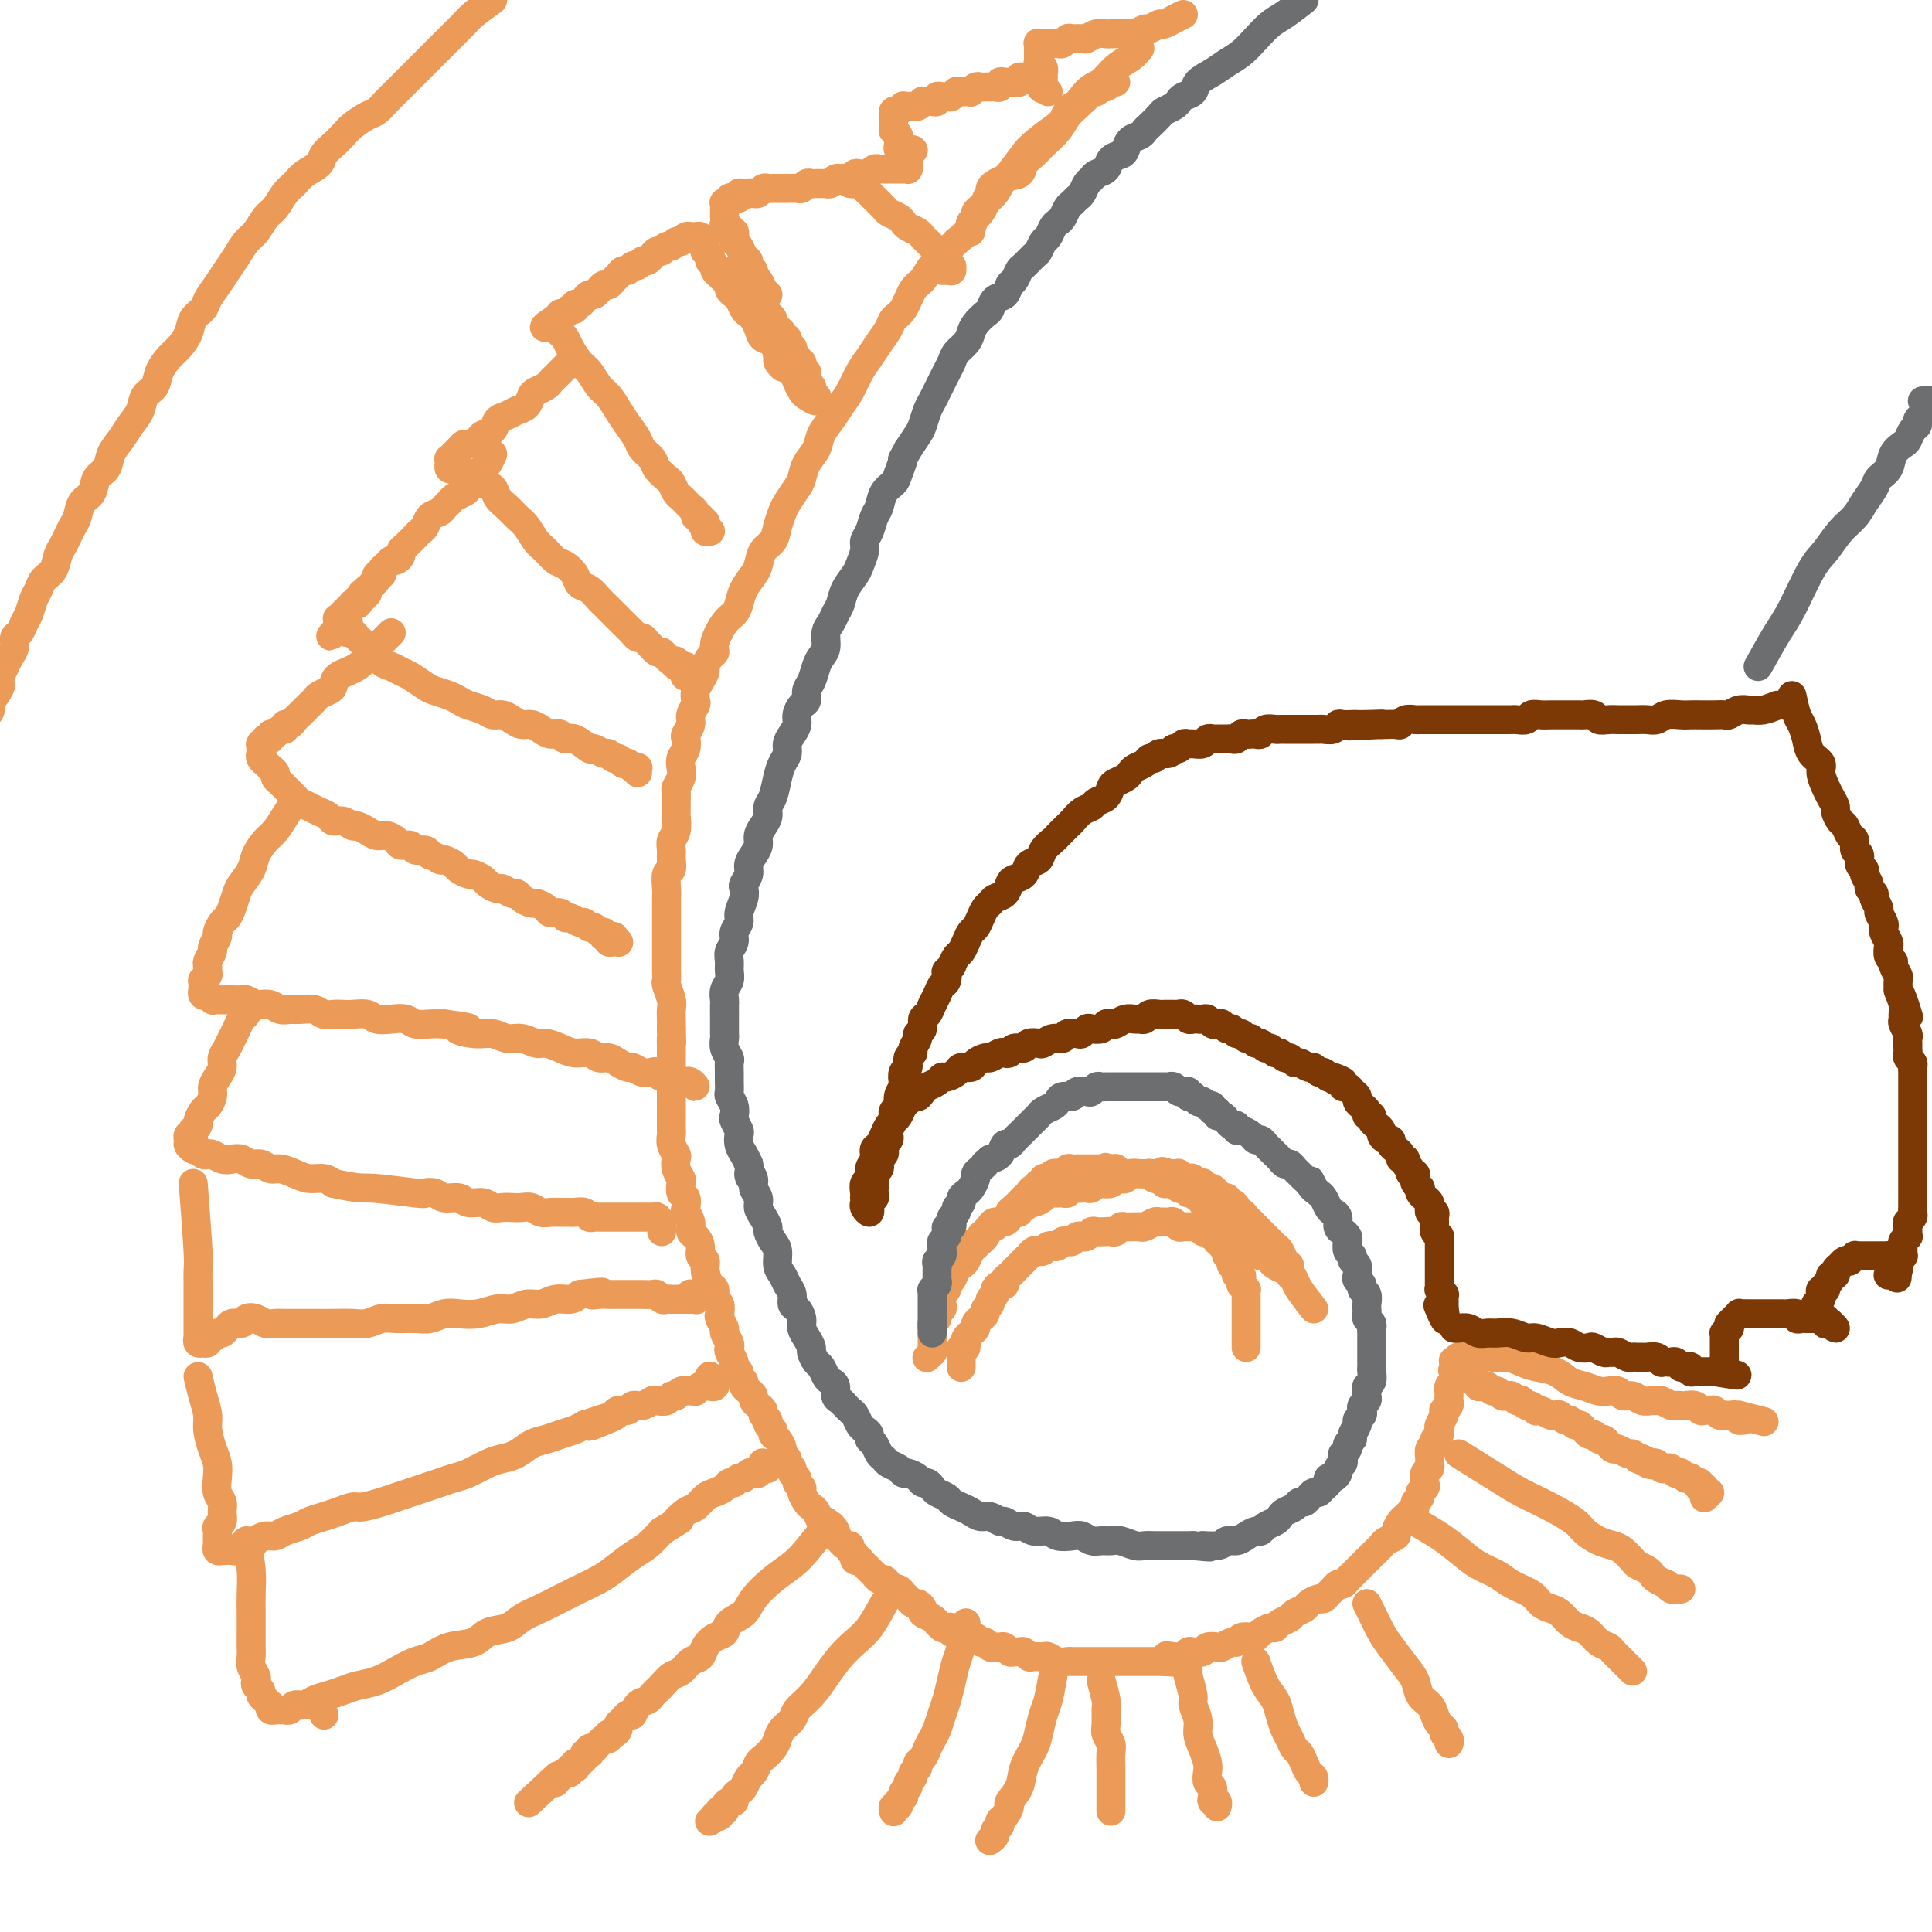 <svg viewBox='0 0 400 400' version='1.1' xmlns='http://www.w3.org/2000/svg' xmlns:xlink='http://www.w3.org/1999/xlink'><g fill='none' stroke='#EC9A57' stroke-width='6' stroke-linecap='round' stroke-linejoin='round'><path d='M236,10c-0.580,0.704 -1.160,1.408 -2,2c-0.840,0.592 -1.942,1.073 -3,2c-1.058,0.927 -2.074,2.301 -3,3c-0.926,0.699 -1.761,0.723 -3,2c-1.239,1.277 -2.880,3.805 -5,6c-2.120,2.195 -4.718,4.055 -6,5c-1.282,0.945 -1.248,0.974 -2,2c-0.752,1.026 -2.292,3.047 -3,4c-0.708,0.953 -0.585,0.836 -1,1c-0.415,0.164 -1.368,0.607 -2,1c-0.632,0.393 -0.944,0.735 -1,1c-0.056,0.265 0.144,0.452 0,1c-0.144,0.548 -0.631,1.456 -1,2c-0.369,0.544 -0.621,0.723 -1,1c-0.379,0.277 -0.886,0.653 -1,1c-0.114,0.347 0.165,0.665 0,1c-0.165,0.335 -0.773,0.685 -1,1c-0.227,0.315 -0.072,0.594 0,1c0.072,0.406 0.061,0.940 0,1c-0.061,0.060 -0.174,-0.352 0,-1c0.174,-0.648 0.634,-1.530 1,-2c0.366,-0.470 0.640,-0.527 1,-1c0.360,-0.473 0.808,-1.361 1,-2c0.192,-0.639 0.129,-1.030 1,-2c0.871,-0.970 2.677,-2.521 4,-4c1.323,-1.479 2.161,-2.886 3,-4c0.839,-1.114 1.677,-1.933 3,-3c1.323,-1.067 3.132,-2.380 4,-3c0.868,-0.620 0.796,-0.547 1,-1c0.204,-0.453 0.685,-1.432 1,-2c0.315,-0.568 0.466,-0.726 1,-1c0.534,-0.274 1.453,-0.666 2,-1c0.547,-0.334 0.724,-0.610 1,-1c0.276,-0.390 0.653,-0.893 1,-1c0.347,-0.107 0.666,0.182 1,0c0.334,-0.182 0.682,-0.833 1,-1c0.318,-0.167 0.604,0.152 1,0c0.396,-0.152 0.902,-0.774 1,-1c0.098,-0.226 -0.212,-0.056 0,0c0.212,0.056 0.944,-0.001 1,0c0.056,0.001 -0.566,0.059 -1,0c-0.434,-0.059 -0.680,-0.237 -1,0c-0.320,0.237 -0.715,0.889 -1,1c-0.285,0.111 -0.461,-0.319 -1,0c-0.539,0.319 -1.442,1.387 -2,2c-0.558,0.613 -0.772,0.773 -1,1c-0.228,0.227 -0.469,0.522 -1,1c-0.531,0.478 -1.351,1.139 -2,2c-0.649,0.861 -1.128,1.923 -2,3c-0.872,1.077 -2.139,2.171 -3,3c-0.861,0.829 -1.318,1.394 -2,2c-0.682,0.606 -1.590,1.252 -2,2c-0.410,0.748 -0.322,1.596 -1,2c-0.678,0.404 -2.124,0.362 -3,1c-0.876,0.638 -1.183,1.954 -2,3c-0.817,1.046 -2.143,1.820 -3,3c-0.857,1.180 -1.245,2.766 -2,4c-0.755,1.234 -1.878,2.117 -3,3'/><path d='M198,50c-6.462,6.790 -3.618,3.766 -3,3c0.618,-0.766 -0.990,0.725 -2,2c-1.010,1.275 -1.422,2.333 -2,3c-0.578,0.667 -1.324,0.944 -2,2c-0.676,1.056 -1.283,2.891 -2,4c-0.717,1.109 -1.543,1.492 -2,2c-0.457,0.508 -0.545,1.140 -1,2c-0.455,0.860 -1.277,1.948 -2,3c-0.723,1.052 -1.348,2.066 -2,3c-0.652,0.934 -1.330,1.786 -2,3c-0.670,1.214 -1.330,2.789 -2,4c-0.670,1.211 -1.349,2.056 -2,3c-0.651,0.944 -1.274,1.986 -2,3c-0.726,1.014 -1.556,2.000 -2,3c-0.444,1.000 -0.504,2.015 -1,3c-0.496,0.985 -1.428,1.940 -2,3c-0.572,1.060 -0.783,2.226 -1,3c-0.217,0.774 -0.438,1.156 -1,2c-0.562,0.844 -1.464,2.150 -2,3c-0.536,0.850 -0.707,1.243 -1,2c-0.293,0.757 -0.707,1.879 -1,3c-0.293,1.121 -0.463,2.243 -1,3c-0.537,0.757 -1.439,1.151 -2,2c-0.561,0.849 -0.779,2.153 -1,3c-0.221,0.847 -0.443,1.236 -1,2c-0.557,0.764 -1.449,1.903 -2,3c-0.551,1.097 -0.760,2.154 -1,3c-0.240,0.846 -0.512,1.483 -1,2c-0.488,0.517 -1.192,0.916 -2,2c-0.808,1.084 -1.718,2.853 -2,4c-0.282,1.147 0.065,1.672 0,2c-0.065,0.328 -0.543,0.458 -1,1c-0.457,0.542 -0.893,1.497 -1,2c-0.107,0.503 0.116,0.554 0,1c-0.116,0.446 -0.571,1.288 -1,2c-0.429,0.712 -0.832,1.293 -1,2c-0.168,0.707 -0.101,1.541 0,2c0.101,0.459 0.237,0.542 0,1c-0.237,0.458 -0.847,1.292 -1,2c-0.153,0.708 0.151,1.292 0,2c-0.151,0.708 -0.759,1.541 -1,2c-0.241,0.459 -0.116,0.545 0,1c0.116,0.455 0.224,1.277 0,2c-0.224,0.723 -0.778,1.345 -1,2c-0.222,0.655 -0.112,1.344 0,2c0.112,0.656 0.226,1.279 0,2c-0.226,0.721 -0.793,1.539 -1,2c-0.207,0.461 -0.054,0.564 0,1c0.054,0.436 0.011,1.205 0,2c-0.011,0.795 0.011,1.617 0,2c-0.011,0.383 -0.056,0.329 0,1c0.056,0.671 0.212,2.068 0,3c-0.212,0.932 -0.793,1.400 -1,2c-0.207,0.600 -0.041,1.333 0,2c0.041,0.667 -0.041,1.268 0,2c0.041,0.732 0.207,1.594 0,2c-0.207,0.406 -0.788,0.354 -1,1c-0.212,0.646 -0.057,1.989 0,3c0.057,1.011 0.015,1.688 0,2c-0.015,0.312 -0.004,0.257 0,1c0.004,0.743 0.001,2.282 0,3c-0.001,0.718 -0.000,0.615 0,1c0.000,0.385 0.000,1.257 0,2c-0.000,0.743 0.000,1.355 0,2c-0.000,0.645 -0.001,1.323 0,2c0.001,0.677 0.004,1.354 0,2c-0.004,0.646 -0.015,1.261 0,2c0.015,0.739 0.057,1.601 0,2c-0.057,0.399 -0.211,0.333 0,1c0.211,0.667 0.789,2.065 1,3c0.211,0.935 0.057,1.405 0,2c-0.057,0.595 -0.016,1.313 0,2c0.016,0.687 0.008,1.344 0,2'/><path d='M139,213c0.155,4.844 0.041,2.453 0,2c-0.041,-0.453 -0.011,1.034 0,2c0.011,0.966 0.003,1.413 0,2c-0.003,0.587 -0.001,1.313 0,2c0.001,0.687 0.000,1.335 0,2c-0.000,0.665 -0.000,1.347 0,2c0.000,0.653 -0.000,1.278 0,2c0.000,0.722 0.000,1.541 0,2c-0.000,0.459 -0.001,0.560 0,1c0.001,0.440 0.004,1.221 0,2c-0.004,0.779 -0.015,1.556 0,2c0.015,0.444 0.056,0.555 0,1c-0.056,0.445 -0.207,1.222 0,2c0.207,0.778 0.774,1.555 1,2c0.226,0.445 0.112,0.557 0,1c-0.112,0.443 -0.223,1.217 0,2c0.223,0.783 0.778,1.576 1,2c0.222,0.424 0.111,0.480 0,1c-0.111,0.520 -0.222,1.504 0,2c0.222,0.496 0.777,0.504 1,1c0.223,0.496 0.115,1.480 0,2c-0.115,0.520 -0.237,0.576 0,1c0.237,0.424 0.833,1.217 1,2c0.167,0.783 -0.095,1.557 0,2c0.095,0.443 0.547,0.554 1,1c0.453,0.446 0.909,1.226 1,2c0.091,0.774 -0.182,1.540 0,2c0.182,0.460 0.818,0.614 1,1c0.182,0.386 -0.091,1.005 0,2c0.091,0.995 0.547,2.365 1,3c0.453,0.635 0.905,0.536 1,1c0.095,0.464 -0.167,1.490 0,2c0.167,0.510 0.762,0.503 1,1c0.238,0.497 0.120,1.499 0,2c-0.120,0.501 -0.242,0.502 0,1c0.242,0.498 0.848,1.494 1,2c0.152,0.506 -0.151,0.520 0,1c0.151,0.480 0.757,1.424 1,2c0.243,0.576 0.122,0.784 0,1c-0.122,0.216 -0.244,0.439 0,1c0.244,0.561 0.854,1.460 1,2c0.146,0.540 -0.172,0.722 0,1c0.172,0.278 0.833,0.652 1,1c0.167,0.348 -0.162,0.671 0,1c0.162,0.329 0.813,0.666 1,1c0.187,0.334 -0.091,0.667 0,1c0.091,0.333 0.550,0.667 1,1c0.450,0.333 0.890,0.667 1,1c0.110,0.333 -0.110,0.667 0,1c0.110,0.333 0.550,0.667 1,1c0.450,0.333 0.909,0.667 1,1c0.091,0.333 -0.187,0.667 0,1c0.187,0.333 0.837,0.666 1,1c0.163,0.334 -0.163,0.671 0,1c0.163,0.329 0.813,0.651 1,1c0.187,0.349 -0.089,0.723 0,1c0.089,0.277 0.545,0.455 1,1c0.455,0.545 0.911,1.455 1,2c0.089,0.545 -0.187,0.723 0,1c0.187,0.277 0.839,0.652 1,1c0.161,0.348 -0.168,0.671 0,1c0.168,0.329 0.834,0.666 1,1c0.166,0.334 -0.166,0.666 0,1c0.166,0.334 0.832,0.671 1,1c0.168,0.329 -0.162,0.652 0,1c0.162,0.348 0.817,0.722 1,1c0.183,0.278 -0.106,0.460 0,1c0.106,0.540 0.606,1.437 1,2c0.394,0.563 0.683,0.790 1,1c0.317,0.210 0.662,0.403 1,1c0.338,0.597 0.668,1.599 1,2c0.332,0.401 0.666,0.200 1,0'/><path d='M171,315c2.946,4.818 1.310,1.864 1,1c-0.310,-0.864 0.704,0.361 1,1c0.296,0.639 -0.127,0.692 0,1c0.127,0.308 0.804,0.870 1,1c0.196,0.130 -0.087,-0.171 0,0c0.087,0.171 0.545,0.815 1,1c0.455,0.185 0.905,-0.090 1,0c0.095,0.090 -0.167,0.546 0,1c0.167,0.454 0.762,0.905 1,1c0.238,0.095 0.121,-0.167 0,0c-0.121,0.167 -0.244,0.762 0,1c0.244,0.238 0.854,0.121 1,0c0.146,-0.121 -0.172,-0.244 0,0c0.172,0.244 0.835,0.854 1,1c0.165,0.146 -0.167,-0.172 0,0c0.167,0.172 0.832,0.835 1,1c0.168,0.165 -0.162,-0.167 0,0c0.162,0.167 0.817,0.832 1,1c0.183,0.168 -0.106,-0.161 0,0c0.106,0.161 0.606,0.813 1,1c0.394,0.187 0.683,-0.090 1,0c0.317,0.090 0.662,0.549 1,1c0.338,0.451 0.668,0.895 1,1c0.332,0.105 0.666,-0.130 1,0c0.334,0.130 0.668,0.626 1,1c0.332,0.374 0.662,0.625 1,1c0.338,0.375 0.686,0.874 1,1c0.314,0.126 0.596,-0.120 1,0c0.404,0.120 0.931,0.605 1,1c0.069,0.395 -0.318,0.698 0,1c0.318,0.302 1.342,0.603 2,1c0.658,0.397 0.951,0.890 1,1c0.049,0.110 -0.145,-0.163 0,0c0.145,0.163 0.630,0.761 1,1c0.370,0.239 0.624,0.120 1,0c0.376,-0.120 0.873,-0.242 1,0c0.127,0.242 -0.117,0.848 0,1c0.117,0.152 0.595,-0.151 1,0c0.405,0.151 0.739,0.758 1,1c0.261,0.242 0.451,0.121 1,0c0.549,-0.121 1.456,-0.243 2,0c0.544,0.243 0.723,0.850 1,1c0.277,0.150 0.652,-0.157 1,0c0.348,0.157 0.671,0.778 1,1c0.329,0.222 0.666,0.045 1,0c0.334,-0.045 0.667,0.041 1,0c0.333,-0.041 0.667,-0.208 1,0c0.333,0.208 0.667,0.792 1,1c0.333,0.208 0.666,0.042 1,0c0.334,-0.042 0.671,0.042 1,0c0.329,-0.042 0.651,-0.208 1,0c0.349,0.208 0.726,0.792 1,1c0.274,0.208 0.444,0.042 1,0c0.556,-0.042 1.497,0.041 2,0c0.503,-0.041 0.568,-0.207 1,0c0.432,0.207 1.233,0.788 2,1c0.767,0.212 1.501,0.057 2,0c0.499,-0.057 0.764,-0.015 1,0c0.236,0.015 0.444,0.004 1,0c0.556,-0.004 1.458,-0.001 2,0c0.542,0.001 0.722,0.000 1,0c0.278,-0.000 0.655,-0.000 1,0c0.345,0.000 0.660,0.000 1,0c0.340,-0.000 0.706,-0.000 1,0c0.294,0.000 0.516,0.000 1,0c0.484,-0.000 1.229,-0.000 2,0c0.771,0.000 1.568,0.000 2,0c0.432,-0.000 0.500,-0.000 1,0c0.500,0.000 1.433,0.000 2,0c0.567,-0.000 0.768,-0.000 1,0c0.232,0.000 0.495,0.000 1,0c0.505,-0.000 1.253,-0.000 2,0'/><path d='M241,344c6.676,0.546 2.367,-0.589 1,-1c-1.367,-0.411 0.210,-0.096 1,0c0.790,0.096 0.793,-0.026 1,0c0.207,0.026 0.618,0.199 1,0c0.382,-0.199 0.736,-0.772 1,-1c0.264,-0.228 0.437,-0.113 1,0c0.563,0.113 1.517,0.222 2,0c0.483,-0.222 0.497,-0.777 1,-1c0.503,-0.223 1.496,-0.116 2,0c0.504,0.116 0.520,0.241 1,0c0.480,-0.241 1.424,-0.849 2,-1c0.576,-0.151 0.783,0.153 1,0c0.217,-0.153 0.443,-0.763 1,-1c0.557,-0.237 1.445,-0.101 2,0c0.555,0.101 0.778,0.168 1,0c0.222,-0.168 0.445,-0.570 1,-1c0.555,-0.430 1.443,-0.889 2,-1c0.557,-0.111 0.783,0.125 1,0c0.217,-0.125 0.424,-0.611 1,-1c0.576,-0.389 1.520,-0.683 2,-1c0.480,-0.317 0.496,-0.659 1,-1c0.504,-0.341 1.497,-0.683 2,-1c0.503,-0.317 0.516,-0.609 1,-1c0.484,-0.391 1.439,-0.879 2,-1c0.561,-0.121 0.728,0.126 1,0c0.272,-0.126 0.650,-0.625 1,-1c0.350,-0.375 0.671,-0.625 1,-1c0.329,-0.375 0.666,-0.874 1,-1c0.334,-0.126 0.667,0.121 1,0c0.333,-0.121 0.667,-0.610 1,-1c0.333,-0.390 0.666,-0.681 1,-1c0.334,-0.319 0.671,-0.667 1,-1c0.329,-0.333 0.650,-0.653 1,-1c0.350,-0.347 0.728,-0.723 1,-1c0.272,-0.277 0.436,-0.454 1,-1c0.564,-0.546 1.527,-1.459 2,-2c0.473,-0.541 0.455,-0.708 1,-1c0.545,-0.292 1.653,-0.709 2,-1c0.347,-0.291 -0.066,-0.455 0,-1c0.066,-0.545 0.610,-1.469 1,-2c0.390,-0.531 0.625,-0.667 1,-1c0.375,-0.333 0.889,-0.863 1,-1c0.111,-0.137 -0.182,0.118 0,0c0.182,-0.118 0.837,-0.609 1,-1c0.163,-0.391 -0.166,-0.681 0,-1c0.166,-0.319 0.828,-0.667 1,-1c0.172,-0.333 -0.146,-0.653 0,-1c0.146,-0.347 0.757,-0.723 1,-1c0.243,-0.277 0.118,-0.454 0,-1c-0.118,-0.546 -0.229,-1.459 0,-2c0.229,-0.541 0.797,-0.708 1,-1c0.203,-0.292 0.039,-0.708 0,-1c-0.039,-0.292 0.046,-0.459 0,-1c-0.046,-0.541 -0.222,-1.455 0,-2c0.222,-0.545 0.843,-0.723 1,-1c0.157,-0.277 -0.150,-0.655 0,-1c0.150,-0.345 0.759,-0.657 1,-1c0.241,-0.343 0.116,-0.718 0,-1c-0.116,-0.282 -0.224,-0.471 0,-1c0.224,-0.529 0.778,-1.399 1,-2c0.222,-0.601 0.112,-0.934 0,-1c-0.112,-0.066 -0.226,0.136 0,0c0.226,-0.136 0.793,-0.610 1,-1c0.207,-0.390 0.054,-0.696 0,-1c-0.054,-0.304 -0.011,-0.607 0,-1c0.011,-0.393 -0.011,-0.875 0,-1c0.011,-0.125 0.056,0.107 0,0c-0.056,-0.107 -0.211,-0.554 0,-1c0.211,-0.446 0.789,-0.890 1,-1c0.211,-0.110 0.057,0.115 0,0c-0.057,-0.115 -0.015,-0.569 0,-1c0.015,-0.431 0.004,-0.837 0,-1c-0.004,-0.163 -0.002,-0.081 0,0'/><path d='M301,284c1.858,-5.500 0.501,-2.251 0,-1c-0.501,1.251 -0.148,0.503 0,0c0.148,-0.503 0.091,-0.763 0,-1c-0.091,-0.237 -0.218,-0.452 0,0c0.218,0.452 0.779,1.570 1,2c0.221,0.430 0.100,0.172 0,0c-0.100,-0.172 -0.181,-0.257 0,0c0.181,0.257 0.622,0.857 1,1c0.378,0.143 0.693,-0.172 1,0c0.307,0.172 0.607,0.830 1,1c0.393,0.170 0.879,-0.146 1,0c0.121,0.146 -0.122,0.756 0,1c0.122,0.244 0.610,0.122 1,0c0.390,-0.122 0.683,-0.243 1,0c0.317,0.243 0.659,0.850 1,1c0.341,0.150 0.683,-0.157 1,0c0.317,0.157 0.609,0.778 1,1c0.391,0.222 0.879,0.046 1,0c0.121,-0.046 -0.126,0.039 0,0c0.126,-0.039 0.625,-0.203 1,0c0.375,0.203 0.625,0.771 1,1c0.375,0.229 0.875,0.118 1,0c0.125,-0.118 -0.125,-0.241 0,0c0.125,0.241 0.624,0.848 1,1c0.376,0.152 0.629,-0.152 1,0c0.371,0.152 0.859,0.759 1,1c0.141,0.241 -0.064,0.116 0,0c0.064,-0.116 0.398,-0.223 1,0c0.602,0.223 1.471,0.777 2,1c0.529,0.223 0.719,0.116 1,0c0.281,-0.116 0.652,-0.243 1,0c0.348,0.243 0.672,0.854 1,1c0.328,0.146 0.662,-0.172 1,0c0.338,0.172 0.682,0.835 1,1c0.318,0.165 0.610,-0.167 1,0c0.390,0.167 0.878,0.833 1,1c0.122,0.167 -0.122,-0.166 0,0c0.122,0.166 0.610,0.832 1,1c0.390,0.168 0.682,-0.161 1,0c0.318,0.161 0.662,0.813 1,1c0.338,0.187 0.672,-0.089 1,0c0.328,0.089 0.651,0.545 1,1c0.349,0.455 0.723,0.909 1,1c0.277,0.091 0.456,-0.182 1,0c0.544,0.182 1.454,0.818 2,1c0.546,0.182 0.727,-0.091 1,0c0.273,0.091 0.636,0.545 1,1'/><path d='M339,302c6.057,2.725 2.200,0.538 1,0c-1.200,-0.538 0.256,0.574 1,1c0.744,0.426 0.776,0.166 1,0c0.224,-0.166 0.638,-0.237 1,0c0.362,0.237 0.670,0.781 1,1c0.330,0.219 0.681,0.111 1,0c0.319,-0.111 0.606,-0.227 1,0c0.394,0.227 0.894,0.797 1,1c0.106,0.203 -0.183,0.040 0,0c0.183,-0.040 0.838,0.042 1,0c0.162,-0.042 -0.168,-0.208 0,0c0.168,0.208 0.834,0.792 1,1c0.166,0.208 -0.167,0.042 0,0c0.167,-0.042 0.833,0.040 1,0c0.167,-0.040 -0.165,-0.203 0,0c0.165,0.203 0.828,0.773 1,1c0.172,0.227 -0.146,0.112 0,0c0.146,-0.112 0.756,-0.222 1,0c0.244,0.222 0.123,0.777 0,1c-0.123,0.223 -0.247,0.116 0,0c0.247,-0.116 0.864,-0.241 1,0c0.136,0.241 -0.211,0.848 0,1c0.211,0.152 0.980,-0.151 1,0c0.020,0.151 -0.709,0.758 -1,1c-0.291,0.242 -0.146,0.121 0,0'/><path d='M245,3c-0.634,0.301 -1.268,0.601 -2,1c-0.732,0.399 -1.562,0.895 -2,1c-0.438,0.105 -0.484,-0.182 -1,0c-0.516,0.182 -1.503,0.833 -2,1c-0.497,0.167 -0.504,-0.152 -1,0c-0.496,0.152 -1.480,0.773 -2,1c-0.520,0.227 -0.576,0.060 -1,0c-0.424,-0.060 -1.217,-0.012 -2,0c-0.783,0.012 -1.557,-0.011 -2,0c-0.443,0.011 -0.556,0.056 -1,0c-0.444,-0.056 -1.218,-0.212 -2,0c-0.782,0.212 -1.571,0.793 -2,1c-0.429,0.207 -0.496,0.041 -1,0c-0.504,-0.041 -1.444,0.041 -2,0c-0.556,-0.041 -0.727,-0.207 -1,0c-0.273,0.207 -0.646,0.788 -1,1c-0.354,0.212 -0.687,0.057 -1,0c-0.313,-0.057 -0.605,-0.015 -1,0c-0.395,0.015 -0.894,0.004 -1,0c-0.106,-0.004 0.182,-0.002 0,0c-0.182,0.002 -0.833,0.005 -1,0c-0.167,-0.005 0.151,-0.016 0,0c-0.151,0.016 -0.773,0.061 -1,0c-0.227,-0.061 -0.061,-0.226 0,0c0.061,0.226 0.016,0.845 0,1c-0.016,0.155 -0.004,-0.152 0,0c0.004,0.152 0.001,0.763 0,1c-0.001,0.237 -0.001,0.101 0,0c0.001,-0.101 0.004,-0.168 0,0c-0.004,0.168 -0.015,0.571 0,1c0.015,0.429 0.057,0.885 0,1c-0.057,0.115 -0.211,-0.110 0,0c0.211,0.110 0.789,0.555 1,1c0.211,0.445 0.057,0.889 0,1c-0.057,0.111 -0.015,-0.110 0,0c0.015,0.110 0.003,0.550 0,1c-0.003,0.450 0.004,0.910 0,1c-0.004,0.090 -0.018,-0.188 0,0c0.018,0.188 0.067,0.844 0,1c-0.067,0.156 -0.249,-0.189 0,0c0.249,0.189 0.928,0.911 1,1c0.072,0.089 -0.464,-0.456 -1,-1'/><path d='M216,18c-0.222,1.150 -0.778,-0.477 -1,-1c-0.222,-0.523 -0.111,0.056 0,0c0.111,-0.056 0.222,-0.747 0,-1c-0.222,-0.253 -0.776,-0.068 -1,0c-0.224,0.068 -0.116,0.018 0,0c0.116,-0.018 0.241,-0.005 0,0c-0.241,0.005 -0.848,0.002 -1,0c-0.152,-0.002 0.151,-0.001 0,0c-0.151,0.001 -0.758,0.004 -1,0c-0.242,-0.004 -0.121,-0.015 0,0c0.121,0.015 0.242,0.057 0,0c-0.242,-0.057 -0.849,-0.211 -1,0c-0.151,0.211 0.152,0.789 0,1c-0.152,0.211 -0.758,0.057 -1,0c-0.242,-0.057 -0.120,-0.015 0,0c0.120,0.015 0.238,0.003 0,0c-0.238,-0.003 -0.834,0.003 -1,0c-0.166,-0.003 0.096,-0.015 0,0c-0.096,0.015 -0.552,0.057 -1,0c-0.448,-0.057 -0.890,-0.211 -1,0c-0.110,0.211 0.111,0.789 0,1c-0.111,0.211 -0.555,0.057 -1,0c-0.445,-0.057 -0.893,-0.016 -1,0c-0.107,0.016 0.125,0.008 0,0c-0.125,-0.008 -0.607,-0.016 -1,0c-0.393,0.016 -0.697,0.057 -1,0c-0.303,-0.057 -0.606,-0.211 -1,0c-0.394,0.211 -0.880,0.789 -1,1c-0.120,0.211 0.126,0.056 0,0c-0.126,-0.056 -0.625,-0.011 -1,0c-0.375,0.011 -0.625,-0.011 -1,0c-0.375,0.011 -0.874,0.056 -1,0c-0.126,-0.056 0.120,-0.212 0,0c-0.120,0.212 -0.606,0.793 -1,1c-0.394,0.207 -0.697,0.041 -1,0c-0.303,-0.041 -0.606,0.041 -1,0c-0.394,-0.041 -0.880,-0.207 -1,0c-0.120,0.207 0.126,0.786 0,1c-0.126,0.214 -0.625,0.061 -1,0c-0.375,-0.061 -0.626,-0.030 -1,0c-0.374,0.030 -0.870,0.061 -1,0c-0.130,-0.061 0.105,-0.212 0,0c-0.105,0.212 -0.550,0.789 -1,1c-0.450,0.211 -0.904,0.056 -1,0c-0.096,-0.056 0.166,-0.015 0,0c-0.166,0.015 -0.762,0.003 -1,0c-0.238,-0.003 -0.120,0.003 0,0c0.120,-0.003 0.242,-0.015 0,0c-0.242,0.015 -0.848,0.057 -1,0c-0.152,-0.057 0.152,-0.212 0,0c-0.152,0.212 -0.759,0.793 -1,1c-0.241,0.207 -0.117,0.040 0,0c0.117,-0.040 0.228,0.046 0,0c-0.228,-0.046 -0.793,-0.223 -1,0c-0.207,0.223 -0.056,0.847 0,1c0.056,0.153 0.015,-0.165 0,0c-0.015,0.165 -0.005,0.814 0,1c0.005,0.186 0.005,-0.091 0,0c-0.005,0.091 -0.015,0.550 0,1c0.015,0.450 0.057,0.890 0,1c-0.057,0.110 -0.211,-0.111 0,0c0.211,0.111 0.788,0.555 1,1c0.212,0.445 0.060,0.893 0,1c-0.060,0.107 -0.026,-0.126 0,0c0.026,0.126 0.046,0.611 0,1c-0.046,0.389 -0.156,0.683 0,1c0.156,0.317 0.578,0.659 1,1'/><path d='M187,32c-0.004,1.482 -0.015,0.187 0,0c0.015,-0.187 0.057,0.733 0,1c-0.057,0.267 -0.211,-0.121 0,0c0.211,0.121 0.788,0.750 1,1c0.212,0.250 0.057,0.119 0,0c-0.057,-0.119 -0.018,-0.228 0,0c0.018,0.228 0.015,0.793 0,1c-0.015,0.207 -0.043,0.055 0,0c0.043,-0.055 0.156,-0.015 0,0c-0.156,0.015 -0.582,0.004 -1,0c-0.418,-0.004 -0.829,-0.001 -1,0c-0.171,0.001 -0.102,0.000 0,0c0.102,-0.000 0.238,-0.000 0,0c-0.238,0.000 -0.851,0.000 -1,0c-0.149,-0.000 0.166,-0.000 0,0c-0.166,0.000 -0.814,0.000 -1,0c-0.186,-0.000 0.091,-0.001 0,0c-0.091,0.001 -0.550,0.004 -1,0c-0.450,-0.004 -0.890,-0.015 -1,0c-0.110,0.015 0.111,0.057 0,0c-0.111,-0.057 -0.554,-0.211 -1,0c-0.446,0.211 -0.894,0.788 -1,1c-0.106,0.212 0.130,0.061 0,0c-0.130,-0.061 -0.626,-0.030 -1,0c-0.374,0.030 -0.625,0.061 -1,0c-0.375,-0.061 -0.874,-0.212 -1,0c-0.126,0.212 0.121,0.788 0,1c-0.121,0.212 -0.609,0.061 -1,0c-0.391,-0.061 -0.683,-0.030 -1,0c-0.317,0.030 -0.659,0.061 -1,0c-0.341,-0.061 -0.683,-0.212 -1,0c-0.317,0.212 -0.610,0.789 -1,1c-0.390,0.211 -0.878,0.057 -1,0c-0.122,-0.057 0.122,-0.016 0,0c-0.122,0.016 -0.610,0.008 -1,0c-0.390,-0.008 -0.682,-0.016 -1,0c-0.318,0.016 -0.663,0.057 -1,0c-0.337,-0.057 -0.668,-0.211 -1,0c-0.332,0.211 -0.666,0.789 -1,1c-0.334,0.211 -0.667,0.057 -1,0c-0.333,-0.057 -0.667,-0.015 -1,0c-0.333,0.015 -0.667,0.004 -1,0c-0.333,-0.004 -0.667,-0.002 -1,0c-0.333,0.002 -0.667,0.004 -1,0c-0.333,-0.004 -0.667,-0.015 -1,0c-0.333,0.015 -0.667,0.056 -1,0c-0.333,-0.056 -0.667,-0.207 -1,0c-0.333,0.207 -0.667,0.774 -1,1c-0.333,0.226 -0.667,0.113 -1,0'/><path d='M156,40c-5.134,0.769 -1.968,0.192 -1,0c0.968,-0.192 -0.261,0.001 -1,0c-0.739,-0.001 -0.987,-0.198 -1,0c-0.013,0.198 0.208,0.789 0,1c-0.208,0.211 -0.844,0.043 -1,0c-0.156,-0.043 0.168,0.040 0,0c-0.168,-0.040 -0.830,-0.204 -1,0c-0.170,0.204 0.151,0.777 0,1c-0.151,0.223 -0.772,0.097 -1,0c-0.228,-0.097 -0.061,-0.166 0,0c0.061,0.166 0.016,0.565 0,1c-0.016,0.435 -0.004,0.904 0,1c0.004,0.096 0.000,-0.180 0,0c-0.000,0.180 0.004,0.818 0,1c-0.004,0.182 -0.016,-0.091 0,0c0.016,0.091 0.061,0.545 0,1c-0.061,0.455 -0.226,0.909 0,1c0.226,0.091 0.844,-0.183 1,0c0.156,0.183 -0.151,0.821 0,1c0.151,0.179 0.761,-0.103 1,0c0.239,0.103 0.107,0.591 0,1c-0.107,0.409 -0.187,0.740 0,1c0.187,0.260 0.643,0.451 1,1c0.357,0.549 0.617,1.457 1,2c0.383,0.543 0.890,0.722 1,1c0.110,0.278 -0.177,0.656 0,1c0.177,0.344 0.818,0.653 1,1c0.182,0.347 -0.096,0.733 0,1c0.096,0.267 0.566,0.416 1,1c0.434,0.584 0.832,1.604 1,2c0.168,0.396 0.108,0.169 0,0c-0.108,-0.169 -0.262,-0.279 0,0c0.262,0.279 0.942,0.946 1,1c0.058,0.054 -0.505,-0.506 -1,-1c-0.495,-0.494 -0.921,-0.921 -1,-1c-0.079,-0.079 0.190,0.190 0,0c-0.190,-0.190 -0.839,-0.840 -1,-1c-0.161,-0.160 0.167,0.168 0,0c-0.167,-0.168 -0.828,-0.833 -1,-1c-0.172,-0.167 0.146,0.165 0,0c-0.146,-0.165 -0.754,-0.826 -1,-1c-0.246,-0.174 -0.128,0.139 0,0c0.128,-0.139 0.265,-0.730 0,-1c-0.265,-0.270 -0.933,-0.220 -1,0c-0.067,0.220 0.466,0.610 1,1'/><path d='M154,56c-0.683,-0.440 -0.389,0.459 0,1c0.389,0.541 0.874,0.722 1,1c0.126,0.278 -0.106,0.652 0,1c0.106,0.348 0.549,0.671 1,1c0.451,0.329 0.908,0.666 1,1c0.092,0.334 -0.182,0.667 0,1c0.182,0.333 0.818,0.667 1,1c0.182,0.333 -0.092,0.667 0,1c0.092,0.333 0.551,0.666 1,1c0.449,0.334 0.890,0.668 1,1c0.110,0.332 -0.110,0.663 0,1c0.110,0.337 0.550,0.682 1,1c0.450,0.318 0.909,0.611 1,1c0.091,0.389 -0.186,0.874 0,1c0.186,0.126 0.833,-0.107 1,0c0.167,0.107 -0.148,0.554 0,1c0.148,0.446 0.757,0.890 1,1c0.243,0.110 0.118,-0.115 0,0c-0.118,0.115 -0.229,0.571 0,1c0.229,0.429 0.797,0.832 1,1c0.203,0.168 0.040,0.101 0,0c-0.040,-0.101 0.042,-0.237 0,0c-0.042,0.237 -0.207,0.847 0,1c0.207,0.153 0.787,-0.151 1,0c0.213,0.151 0.061,0.757 0,1c-0.061,0.243 -0.030,0.122 0,0c0.030,-0.122 0.061,-0.244 0,0c-0.061,0.244 -0.212,0.854 0,1c0.212,0.146 0.789,-0.172 1,0c0.211,0.172 0.055,0.835 0,1c-0.055,0.165 -0.011,-0.167 0,0c0.011,0.167 -0.011,0.833 0,1c0.011,0.167 0.056,-0.165 0,0c-0.056,0.165 -0.211,0.828 0,1c0.211,0.172 0.789,-0.146 1,0c0.211,0.146 0.056,0.758 0,1c-0.056,0.242 -0.012,0.116 0,0c0.012,-0.116 -0.009,-0.223 0,0c0.009,0.223 0.048,0.774 0,1c-0.048,0.226 -0.184,0.125 0,0c0.184,-0.125 0.687,-0.274 1,0c0.313,0.274 0.435,0.970 0,1c-0.435,0.030 -1.429,-0.608 -2,-1c-0.571,-0.392 -0.720,-0.538 -1,-1c-0.280,-0.462 -0.691,-1.240 -1,-2c-0.309,-0.760 -0.517,-1.503 -1,-2c-0.483,-0.497 -1.242,-0.749 -2,-1'/><path d='M162,76c-1.278,-1.209 -0.972,-1.231 -1,-2c-0.028,-0.769 -0.389,-2.286 -1,-3c-0.611,-0.714 -1.473,-0.624 -2,-1c-0.527,-0.376 -0.719,-1.218 -1,-2c-0.281,-0.782 -0.652,-1.505 -1,-2c-0.348,-0.495 -0.671,-0.763 -1,-1c-0.329,-0.237 -0.662,-0.445 -1,-1c-0.338,-0.555 -0.682,-1.458 -1,-2c-0.318,-0.542 -0.611,-0.724 -1,-1c-0.389,-0.276 -0.874,-0.648 -1,-1c-0.126,-0.352 0.106,-0.686 0,-1c-0.106,-0.314 -0.549,-0.609 -1,-1c-0.451,-0.391 -0.909,-0.879 -1,-1c-0.091,-0.121 0.186,0.126 0,0c-0.186,-0.126 -0.835,-0.626 -1,-1c-0.165,-0.374 0.153,-0.621 0,-1c-0.153,-0.379 -0.777,-0.890 -1,-1c-0.223,-0.110 -0.046,0.182 0,0c0.046,-0.182 -0.040,-0.837 0,-1c0.040,-0.163 0.207,0.166 0,0c-0.207,-0.166 -0.786,-0.828 -1,-1c-0.214,-0.172 -0.061,0.146 0,0c0.061,-0.146 0.030,-0.756 0,-1c-0.030,-0.244 -0.060,-0.122 0,0c0.060,0.122 0.208,0.243 0,0c-0.208,-0.243 -0.773,-0.850 -1,-1c-0.227,-0.150 -0.117,0.156 0,0c0.117,-0.156 0.243,-0.774 0,-1c-0.243,-0.226 -0.853,-0.062 -1,0c-0.147,0.062 0.168,0.021 0,0c-0.168,-0.021 -0.818,-0.021 -1,0c-0.182,0.021 0.106,0.062 0,0c-0.106,-0.062 -0.606,-0.228 -1,0c-0.394,0.228 -0.683,0.850 -1,1c-0.317,0.150 -0.662,-0.171 -1,0c-0.338,0.171 -0.668,0.833 -1,1c-0.332,0.167 -0.666,-0.161 -1,0c-0.334,0.161 -0.667,0.813 -1,1c-0.333,0.187 -0.667,-0.089 -1,0c-0.333,0.089 -0.667,0.545 -1,1c-0.333,0.455 -0.667,0.911 -1,1c-0.333,0.089 -0.667,-0.187 -1,0c-0.333,0.187 -0.667,0.838 -1,1c-0.333,0.162 -0.667,-0.164 -1,0c-0.333,0.164 -0.667,0.818 -1,1c-0.333,0.182 -0.667,-0.110 -1,0c-0.333,0.110 -0.667,0.621 -1,1c-0.333,0.379 -0.667,0.628 -1,1c-0.333,0.372 -0.666,0.869 -1,1c-0.334,0.131 -0.668,-0.104 -1,0c-0.332,0.104 -0.663,0.549 -1,1c-0.337,0.451 -0.682,0.910 -1,1c-0.318,0.090 -0.611,-0.187 -1,0c-0.389,0.187 -0.874,0.838 -1,1c-0.126,0.162 0.106,-0.167 0,0c-0.106,0.167 -0.549,0.828 -1,1c-0.451,0.172 -0.910,-0.146 -1,0c-0.090,0.146 0.187,0.757 0,1c-0.187,0.243 -0.839,0.118 -1,0c-0.161,-0.118 0.168,-0.229 0,0c-0.168,0.229 -0.833,0.797 -1,1c-0.167,0.203 0.165,0.041 0,0c-0.165,-0.041 -0.828,0.041 -1,0c-0.172,-0.041 0.146,-0.203 0,0c-0.146,0.203 -0.756,0.772 -1,1c-0.244,0.228 -0.122,0.114 0,0'/><path d='M115,66c-4.490,2.869 -1.214,1.542 0,1c1.214,-0.542 0.366,-0.298 0,0c-0.366,0.298 -0.250,0.650 0,1c0.250,0.350 0.633,0.697 1,1c0.367,0.303 0.717,0.560 1,1c0.283,0.440 0.498,1.061 1,2c0.502,0.939 1.289,2.194 2,3c0.711,0.806 1.345,1.163 2,2c0.655,0.837 1.331,2.153 2,3c0.669,0.847 1.330,1.224 2,2c0.670,0.776 1.349,1.951 2,3c0.651,1.049 1.272,1.971 2,3c0.728,1.029 1.561,2.163 2,3c0.439,0.837 0.485,1.375 1,2c0.515,0.625 1.500,1.337 2,2c0.500,0.663 0.515,1.277 1,2c0.485,0.723 1.439,1.555 2,2c0.561,0.445 0.729,0.501 1,1c0.271,0.499 0.646,1.439 1,2c0.354,0.561 0.687,0.741 1,1c0.313,0.259 0.604,0.595 1,1c0.396,0.405 0.895,0.878 1,1c0.105,0.122 -0.183,-0.107 0,0c0.183,0.107 0.837,0.549 1,1c0.163,0.451 -0.167,0.909 0,1c0.167,0.091 0.830,-0.187 1,0c0.170,0.187 -0.151,0.838 0,1c0.151,0.162 0.776,-0.167 1,0c0.224,0.167 0.046,0.829 0,1c-0.046,0.171 0.040,-0.150 0,0c-0.040,0.150 -0.207,0.772 0,1c0.207,0.228 0.786,0.061 1,0c0.214,-0.061 0.061,-0.018 0,0c-0.061,0.018 -0.031,0.009 0,0'/><path d='M189,31c0.000,0.000 0.100,0.100 0.1,0.1'/><path d='M175,37c-0.059,-0.120 -0.118,-0.239 0,0c0.118,0.239 0.412,0.837 1,1c0.588,0.163 1.471,-0.107 2,0c0.529,0.107 0.704,0.592 1,1c0.296,0.408 0.713,0.739 1,1c0.287,0.261 0.444,0.451 1,1c0.556,0.549 1.510,1.456 2,2c0.490,0.544 0.516,0.723 1,1c0.484,0.277 1.425,0.652 2,1c0.575,0.348 0.784,0.671 1,1c0.216,0.329 0.439,0.666 1,1c0.561,0.334 1.460,0.667 2,1c0.540,0.333 0.722,0.666 1,1c0.278,0.334 0.653,0.668 1,1c0.347,0.332 0.668,0.662 1,1c0.332,0.338 0.676,0.683 1,1c0.324,0.317 0.626,0.606 1,1c0.374,0.394 0.818,0.894 1,1c0.182,0.106 0.101,-0.182 0,0c-0.101,0.182 -0.224,0.833 0,1c0.224,0.167 0.793,-0.151 1,0c0.207,0.151 0.053,0.773 0,1c-0.053,0.227 -0.004,0.061 0,0c0.004,-0.061 -0.038,-0.016 0,0c0.038,0.016 0.154,0.004 0,0c-0.154,-0.004 -0.580,-0.001 -1,0c-0.420,0.001 -0.834,0.000 -1,0c-0.166,-0.000 -0.083,-0.000 0,0'/><path d='M117,76c-0.748,0.755 -1.496,1.511 -2,2c-0.504,0.489 -0.764,0.712 -1,1c-0.236,0.288 -0.447,0.640 -1,1c-0.553,0.360 -1.446,0.727 -2,1c-0.554,0.273 -0.768,0.453 -1,1c-0.232,0.547 -0.481,1.460 -1,2c-0.519,0.540 -1.309,0.708 -2,1c-0.691,0.292 -1.283,0.708 -2,1c-0.717,0.292 -1.558,0.460 -2,1c-0.442,0.540 -0.486,1.450 -1,2c-0.514,0.550 -1.499,0.738 -2,1c-0.501,0.262 -0.516,0.596 -1,1c-0.484,0.404 -1.435,0.878 -2,1c-0.565,0.122 -0.744,-0.107 -1,0c-0.256,0.107 -0.591,0.549 -1,1c-0.409,0.451 -0.894,0.909 -1,1c-0.106,0.091 0.168,-0.186 0,0c-0.168,0.186 -0.777,0.833 -1,1c-0.223,0.167 -0.061,-0.148 0,0c0.061,0.148 0.019,0.758 0,1c-0.019,0.242 -0.015,0.116 0,0c0.015,-0.116 0.042,-0.224 0,0c-0.042,0.224 -0.152,0.778 0,1c0.152,0.222 0.565,0.111 1,0c0.435,-0.111 0.890,-0.222 1,0c0.110,0.222 -0.125,0.777 0,1c0.125,0.223 0.610,0.116 1,0c0.390,-0.116 0.686,-0.239 1,0c0.314,0.239 0.647,0.841 1,1c0.353,0.159 0.728,-0.123 1,0c0.272,0.123 0.443,0.652 1,1c0.557,0.348 1.500,0.515 2,1c0.500,0.485 0.557,1.289 1,2c0.443,0.711 1.273,1.331 2,2c0.727,0.669 1.349,1.388 2,2c0.651,0.612 1.329,1.119 2,2c0.671,0.881 1.336,2.137 2,3c0.664,0.863 1.329,1.335 2,2c0.671,0.665 1.348,1.525 2,2c0.652,0.475 1.277,0.565 2,1c0.723,0.435 1.542,1.216 2,2c0.458,0.784 0.556,1.571 1,2c0.444,0.429 1.236,0.500 2,1c0.764,0.500 1.500,1.429 2,2c0.500,0.571 0.764,0.783 1,1c0.236,0.217 0.444,0.439 1,1c0.556,0.561 1.458,1.461 2,2c0.542,0.539 0.723,0.718 1,1c0.277,0.282 0.652,0.667 1,1c0.348,0.333 0.671,0.614 1,1c0.329,0.386 0.666,0.878 1,1c0.334,0.122 0.667,-0.125 1,0c0.333,0.125 0.667,0.621 1,1c0.333,0.379 0.667,0.640 1,1c0.333,0.360 0.667,0.817 1,1c0.333,0.183 0.667,0.091 1,0'/><path d='M137,135c5.597,5.427 2.091,1.994 1,1c-1.091,-0.994 0.234,0.451 1,1c0.766,0.549 0.975,0.203 1,0c0.025,-0.203 -0.133,-0.264 0,0c0.133,0.264 0.557,0.854 1,1c0.443,0.146 0.907,-0.153 1,0c0.093,0.153 -0.183,0.759 0,1c0.183,0.241 0.826,0.117 1,0c0.174,-0.117 -0.122,-0.228 0,0c0.122,0.228 0.662,0.793 1,1c0.338,0.207 0.476,0.056 0,0c-0.476,-0.056 -1.564,-0.016 -2,0c-0.436,0.016 -0.218,0.008 0,0'/><path d='M102,94c-0.333,0.758 -0.667,1.516 -1,2c-0.333,0.484 -0.666,0.693 -1,1c-0.334,0.307 -0.671,0.712 -1,1c-0.329,0.288 -0.651,0.458 -1,1c-0.349,0.542 -0.724,1.454 -1,2c-0.276,0.546 -0.454,0.724 -1,1c-0.546,0.276 -1.459,0.650 -2,1c-0.541,0.350 -0.708,0.675 -1,1c-0.292,0.325 -0.708,0.651 -1,1c-0.292,0.349 -0.458,0.723 -1,1c-0.542,0.277 -1.458,0.459 -2,1c-0.542,0.541 -0.709,1.440 -1,2c-0.291,0.560 -0.704,0.780 -1,1c-0.296,0.220 -0.475,0.441 -1,1c-0.525,0.559 -1.398,1.455 -2,2c-0.602,0.545 -0.935,0.737 -1,1c-0.065,0.263 0.136,0.595 0,1c-0.136,0.405 -0.610,0.883 -1,1c-0.390,0.117 -0.697,-0.127 -1,0c-0.303,0.127 -0.602,0.625 -1,1c-0.398,0.375 -0.895,0.626 -1,1c-0.105,0.374 0.183,0.870 0,1c-0.183,0.130 -0.837,-0.105 -1,0c-0.163,0.105 0.166,0.549 0,1c-0.166,0.451 -0.828,0.909 -1,1c-0.172,0.091 0.146,-0.186 0,0c-0.146,0.186 -0.757,0.833 -1,1c-0.243,0.167 -0.117,-0.147 0,0c0.117,0.147 0.224,0.756 0,1c-0.224,0.244 -0.778,0.122 -1,0c-0.222,-0.122 -0.111,-0.243 0,0c0.111,0.243 0.222,0.850 0,1c-0.222,0.150 -0.776,-0.157 -1,0c-0.224,0.157 -0.117,0.778 0,1c0.117,0.222 0.243,0.044 0,0c-0.243,-0.044 -0.854,0.045 -1,0c-0.146,-0.045 0.172,-0.223 0,0c-0.172,0.223 -0.834,0.848 -1,1c-0.166,0.152 0.165,-0.170 0,0c-0.165,0.170 -0.826,0.833 -1,1c-0.174,0.167 0.139,-0.161 0,0c-0.139,0.161 -0.730,0.813 -1,1c-0.270,0.187 -0.220,-0.089 0,0c0.220,0.089 0.610,0.545 1,1'/><path d='M71,129c-4.860,5.371 -1.510,1.299 0,0c1.510,-1.299 1.178,0.177 1,1c-0.178,0.823 -0.204,0.994 0,1c0.204,0.006 0.636,-0.154 1,0c0.364,0.154 0.660,0.622 1,1c0.340,0.378 0.724,0.664 1,1c0.276,0.336 0.444,0.720 1,1c0.556,0.280 1.499,0.455 2,1c0.501,0.545 0.561,1.459 1,2c0.439,0.541 1.257,0.708 2,1c0.743,0.292 1.410,0.708 2,1c0.590,0.292 1.103,0.459 2,1c0.897,0.541 2.179,1.454 3,2c0.821,0.546 1.182,0.723 2,1c0.818,0.277 2.092,0.652 3,1c0.908,0.348 1.451,0.667 2,1c0.549,0.333 1.106,0.680 2,1c0.894,0.320 2.126,0.611 3,1c0.874,0.389 1.389,0.874 2,1c0.611,0.126 1.319,-0.107 2,0c0.681,0.107 1.337,0.555 2,1c0.663,0.445 1.333,0.889 2,1c0.667,0.111 1.330,-0.109 2,0c0.670,0.109 1.347,0.549 2,1c0.653,0.451 1.282,0.913 2,1c0.718,0.087 1.525,-0.202 2,0c0.475,0.202 0.617,0.895 1,1c0.383,0.105 1.006,-0.379 2,0c0.994,0.379 2.361,1.622 3,2c0.639,0.378 0.552,-0.110 1,0c0.448,0.110 1.430,0.818 2,1c0.570,0.182 0.726,-0.161 1,0c0.274,0.161 0.664,0.827 1,1c0.336,0.173 0.616,-0.146 1,0c0.384,0.146 0.872,0.757 1,1c0.128,0.243 -0.106,0.118 0,0c0.106,-0.118 0.550,-0.229 1,0c0.450,0.229 0.905,0.797 1,1c0.095,0.203 -0.171,0.041 0,0c0.171,-0.041 0.778,0.041 1,0c0.222,-0.041 0.060,-0.203 0,0c-0.060,0.203 -0.017,0.772 0,1c0.017,0.228 0.009,0.114 0,0'/><path d='M81,131c-1.215,1.233 -2.430,2.467 -3,3c-0.570,0.533 -0.494,0.366 -1,1c-0.506,0.634 -1.592,2.068 -3,3c-1.408,0.932 -3.137,1.363 -4,2c-0.863,0.637 -0.861,1.480 -1,2c-0.139,0.520 -0.418,0.717 -1,1c-0.582,0.283 -1.465,0.653 -2,1c-0.535,0.347 -0.721,0.670 -1,1c-0.279,0.330 -0.652,0.667 -1,1c-0.348,0.333 -0.672,0.663 -1,1c-0.328,0.337 -0.662,0.683 -1,1c-0.338,0.317 -0.682,0.606 -1,1c-0.318,0.394 -0.610,0.894 -1,1c-0.390,0.106 -0.879,-0.183 -1,0c-0.121,0.183 0.126,0.837 0,1c-0.126,0.163 -0.626,-0.166 -1,0c-0.374,0.166 -0.621,0.828 -1,1c-0.379,0.172 -0.890,-0.146 -1,0c-0.110,0.146 0.181,0.757 0,1c-0.181,0.243 -0.833,0.116 -1,0c-0.167,-0.116 0.151,-0.223 0,0c-0.151,0.223 -0.773,0.777 -1,1c-0.227,0.223 -0.061,0.116 0,0c0.061,-0.116 0.017,-0.242 0,0c-0.017,0.242 -0.006,0.852 0,1c0.006,0.148 0.005,-0.167 0,0c-0.005,0.167 -0.016,0.814 0,1c0.016,0.186 0.060,-0.091 0,0c-0.060,0.091 -0.222,0.549 0,1c0.222,0.451 0.829,0.894 1,1c0.171,0.106 -0.095,-0.126 0,0c0.095,0.126 0.550,0.611 1,1c0.450,0.389 0.894,0.682 1,1c0.106,0.318 -0.126,0.663 0,1c0.126,0.337 0.610,0.668 1,1c0.390,0.332 0.685,0.666 1,1c0.315,0.334 0.650,0.667 1,1c0.350,0.333 0.713,0.666 1,1c0.287,0.334 0.496,0.668 1,1c0.504,0.332 1.304,0.662 2,1c0.696,0.338 1.290,0.683 2,1c0.710,0.317 1.537,0.606 2,1c0.463,0.394 0.561,0.893 1,1c0.439,0.107 1.220,-0.178 2,0c0.780,0.178 1.560,0.817 2,1c0.440,0.183 0.542,-0.092 1,0c0.458,0.092 1.273,0.551 2,1c0.727,0.449 1.365,0.890 2,1c0.635,0.110 1.268,-0.110 2,0c0.732,0.110 1.562,0.551 2,1c0.438,0.449 0.485,0.908 1,1c0.515,0.092 1.499,-0.181 2,0c0.501,0.181 0.520,0.818 1,1c0.480,0.182 1.423,-0.091 2,0c0.577,0.091 0.789,0.545 1,1'/><path d='M89,177c3.517,1.323 2.308,1.129 2,1c-0.308,-0.129 0.283,-0.193 1,0c0.717,0.193 1.558,0.643 2,1c0.442,0.357 0.484,0.620 1,1c0.516,0.380 1.504,0.876 2,1c0.496,0.124 0.499,-0.126 1,0c0.501,0.126 1.500,0.626 2,1c0.500,0.374 0.501,0.621 1,1c0.499,0.379 1.494,0.889 2,1c0.506,0.111 0.521,-0.176 1,0c0.479,0.176 1.423,0.817 2,1c0.577,0.183 0.789,-0.092 1,0c0.211,0.092 0.423,0.551 1,1c0.577,0.449 1.520,0.890 2,1c0.480,0.110 0.496,-0.110 1,0c0.504,0.110 1.496,0.550 2,1c0.504,0.450 0.520,0.909 1,1c0.480,0.091 1.424,-0.187 2,0c0.576,0.187 0.784,0.839 1,1c0.216,0.161 0.439,-0.168 1,0c0.561,0.168 1.459,0.834 2,1c0.541,0.166 0.724,-0.167 1,0c0.276,0.167 0.646,0.833 1,1c0.354,0.167 0.691,-0.165 1,0c0.309,0.165 0.589,0.828 1,1c0.411,0.172 0.951,-0.146 1,0c0.049,0.146 -0.393,0.757 0,1c0.393,0.243 1.623,0.118 2,0c0.377,-0.118 -0.098,-0.228 0,0c0.098,0.228 0.769,0.794 1,1c0.231,0.206 0.024,0.051 0,0c-0.024,-0.051 0.137,0.000 0,0c-0.137,-0.000 -0.573,-0.052 -1,0c-0.427,0.052 -0.846,0.206 -1,0c-0.154,-0.206 -0.044,-0.773 0,-1c0.044,-0.227 0.022,-0.113 0,0'/><path d='M61,166c-0.664,0.969 -1.329,1.939 -2,3c-0.671,1.061 -1.349,2.214 -2,3c-0.651,0.786 -1.273,1.207 -2,2c-0.727,0.793 -1.557,1.959 -2,3c-0.443,1.041 -0.500,1.956 -1,3c-0.500,1.044 -1.443,2.215 -2,3c-0.557,0.785 -0.728,1.184 -1,2c-0.272,0.816 -0.646,2.049 -1,3c-0.354,0.951 -0.687,1.621 -1,2c-0.313,0.379 -0.605,0.468 -1,1c-0.395,0.532 -0.894,1.508 -1,2c-0.106,0.492 0.182,0.499 0,1c-0.182,0.501 -0.834,1.496 -1,2c-0.166,0.504 0.153,0.516 0,1c-0.153,0.484 -0.777,1.440 -1,2c-0.223,0.560 -0.046,0.723 0,1c0.046,0.277 -0.040,0.667 0,1c0.040,0.333 0.207,0.610 0,1c-0.207,0.390 -0.788,0.893 -1,1c-0.212,0.107 -0.057,-0.183 0,0c0.057,0.183 0.014,0.837 0,1c-0.014,0.163 0.000,-0.166 0,0c-0.000,0.166 -0.015,0.828 0,1c0.015,0.172 0.061,-0.146 0,0c-0.061,0.146 -0.227,0.757 0,1c0.227,0.243 0.847,0.118 1,0c0.153,-0.118 -0.162,-0.228 0,0c0.162,0.228 0.802,0.793 1,1c0.198,0.207 -0.045,0.056 0,0c0.045,-0.056 0.378,-0.016 1,0c0.622,0.016 1.533,0.008 2,0c0.467,-0.008 0.492,-0.016 1,0c0.508,0.016 1.501,0.056 2,0c0.499,-0.056 0.504,-0.207 1,0c0.496,0.207 1.484,0.773 2,1c0.516,0.227 0.560,0.114 1,0c0.440,-0.114 1.276,-0.228 2,0c0.724,0.228 1.335,0.797 2,1c0.665,0.203 1.385,0.040 2,0c0.615,-0.040 1.123,0.042 2,0c0.877,-0.042 2.121,-0.207 3,0c0.879,0.207 1.394,0.787 2,1c0.606,0.213 1.302,0.061 2,0c0.698,-0.061 1.397,-0.030 2,0c0.603,0.030 1.110,0.060 2,0c0.890,-0.060 2.163,-0.208 3,0c0.837,0.208 1.238,0.774 2,1c0.762,0.226 1.884,0.113 3,0c1.116,-0.113 2.227,-0.226 3,0c0.773,0.226 1.208,0.792 2,1c0.792,0.208 1.941,0.060 3,0c1.059,-0.060 2.030,-0.030 3,0'/><path d='M92,212c8.287,1.089 4.005,0.813 3,1c-1.005,0.187 1.268,0.839 3,1c1.732,0.161 2.924,-0.168 4,0c1.076,0.168 2.034,0.832 3,1c0.966,0.168 1.938,-0.161 3,0c1.062,0.161 2.214,0.813 3,1c0.786,0.187 1.208,-0.089 2,0c0.792,0.089 1.956,0.545 3,1c1.044,0.455 1.970,0.909 3,1c1.030,0.091 2.164,-0.182 3,0c0.836,0.182 1.375,0.818 2,1c0.625,0.182 1.336,-0.091 2,0c0.664,0.091 1.281,0.547 2,1c0.719,0.453 1.541,0.905 2,1c0.459,0.095 0.557,-0.167 1,0c0.443,0.167 1.232,0.762 2,1c0.768,0.238 1.515,0.120 2,0c0.485,-0.120 0.707,-0.242 1,0c0.293,0.242 0.656,0.850 1,1c0.344,0.150 0.671,-0.156 1,0c0.329,0.156 0.662,0.774 1,1c0.338,0.226 0.682,0.059 1,0c0.318,-0.059 0.612,-0.011 1,0c0.388,0.011 0.872,-0.015 1,0c0.128,0.015 -0.098,0.071 0,0c0.098,-0.071 0.521,-0.268 1,0c0.479,0.268 1.014,1.000 1,1c-0.014,0.000 -0.578,-0.732 -1,-1c-0.422,-0.268 -0.701,-0.072 -1,0c-0.299,0.072 -0.619,0.019 -1,0c-0.381,-0.019 -0.823,-0.006 -1,0c-0.177,0.006 -0.088,0.003 0,0'/><path d='M51,209c0.089,0.357 0.179,0.715 0,1c-0.179,0.285 -0.626,0.499 -1,1c-0.374,0.501 -0.674,1.289 -1,2c-0.326,0.711 -0.679,1.345 -1,2c-0.321,0.655 -0.612,1.330 -1,2c-0.388,0.670 -0.874,1.334 -1,2c-0.126,0.666 0.107,1.334 0,2c-0.107,0.666 -0.553,1.329 -1,2c-0.447,0.671 -0.894,1.349 -1,2c-0.106,0.651 0.130,1.273 0,2c-0.130,0.727 -0.627,1.558 -1,2c-0.373,0.442 -0.622,0.496 -1,1c-0.378,0.504 -0.885,1.460 -1,2c-0.115,0.540 0.162,0.666 0,1c-0.162,0.334 -0.761,0.878 -1,1c-0.239,0.122 -0.117,-0.179 0,0c0.117,0.179 0.227,0.836 0,1c-0.227,0.164 -0.793,-0.166 -1,0c-0.207,0.166 -0.056,0.828 0,1c0.056,0.172 0.018,-0.146 0,0c-0.018,0.146 -0.015,0.757 0,1c0.015,0.243 0.042,0.117 0,0c-0.042,-0.117 -0.152,-0.224 0,0c0.152,0.224 0.566,0.778 1,1c0.434,0.222 0.889,0.111 1,0c0.111,-0.111 -0.122,-0.222 0,0c0.122,0.222 0.599,0.778 1,1c0.401,0.222 0.726,0.111 1,0c0.274,-0.111 0.496,-0.222 1,0c0.504,0.222 1.290,0.776 2,1c0.710,0.224 1.345,0.116 2,0c0.655,-0.116 1.329,-0.242 2,0c0.671,0.242 1.337,0.852 2,1c0.663,0.148 1.321,-0.167 2,0c0.679,0.167 1.379,0.814 2,1c0.621,0.186 1.164,-0.091 2,0c0.836,0.091 1.966,0.550 3,1c1.034,0.450 1.971,0.890 3,1c1.029,0.110 2.151,-0.112 3,0c0.849,0.112 1.424,0.556 2,1'/><path d='M69,245c5.777,1.250 5.721,0.875 8,1c2.279,0.125 6.894,0.750 9,1c2.106,0.250 1.704,0.123 2,0c0.296,-0.123 1.290,-0.244 2,0c0.710,0.244 1.135,0.854 2,1c0.865,0.146 2.171,-0.171 3,0c0.829,0.171 1.181,0.830 2,1c0.819,0.170 2.106,-0.150 3,0c0.894,0.150 1.394,0.771 2,1c0.606,0.229 1.317,0.065 2,0c0.683,-0.065 1.338,-0.032 2,0c0.662,0.032 1.332,0.061 2,0c0.668,-0.061 1.335,-0.213 2,0c0.665,0.213 1.329,0.789 2,1c0.671,0.211 1.349,0.055 2,0c0.651,-0.055 1.273,-0.011 2,0c0.727,0.011 1.557,-0.011 2,0c0.443,0.011 0.499,0.056 1,0c0.501,-0.056 1.447,-0.211 2,0c0.553,0.211 0.711,0.789 1,1c0.289,0.211 0.707,0.057 1,0c0.293,-0.057 0.461,-0.015 1,0c0.539,0.015 1.450,0.004 2,0c0.550,-0.004 0.739,-0.001 1,0c0.261,0.001 0.594,0.000 1,0c0.406,-0.000 0.883,-0.000 1,0c0.117,0.000 -0.127,0.000 0,0c0.127,-0.000 0.625,-0.000 1,0c0.375,0.000 0.626,0.000 1,0c0.374,-0.000 0.871,-0.000 1,0c0.129,0.000 -0.110,0.000 0,0c0.110,-0.000 0.569,-0.000 1,0c0.431,0.000 0.832,0.000 1,0c0.168,-0.000 0.101,-0.000 0,0c-0.101,0.000 -0.237,0.000 0,0c0.237,-0.000 0.847,-0.001 1,0c0.153,0.001 -0.151,0.004 0,0c0.151,-0.004 0.759,-0.016 1,0c0.241,0.016 0.117,0.060 0,0c-0.117,-0.060 -0.228,-0.222 0,0c0.228,0.222 0.793,0.830 1,1c0.207,0.170 0.055,-0.098 0,0c-0.055,0.098 -0.015,0.562 0,1c0.015,0.438 0.004,0.849 0,1c-0.004,0.151 -0.001,0.043 0,0c0.001,-0.043 0.001,-0.022 0,0'/><path d='M40,245c0.423,5.534 0.845,11.068 1,14c0.155,2.932 0.041,3.260 0,4c-0.041,0.740 -0.011,1.890 0,3c0.011,1.110 0.003,2.181 0,3c-0.003,0.819 -0.001,1.386 0,2c0.001,0.614 0.001,1.274 0,2c-0.001,0.726 -0.001,1.519 0,2c0.001,0.481 0.004,0.651 0,1c-0.004,0.349 -0.016,0.878 0,1c0.016,0.122 0.061,-0.162 0,0c-0.061,0.162 -0.227,0.771 0,1c0.227,0.229 0.848,0.076 1,0c0.152,-0.076 -0.167,-0.077 0,0c0.167,0.077 0.818,0.232 1,0c0.182,-0.232 -0.105,-0.851 0,-1c0.105,-0.149 0.602,0.171 1,0c0.398,-0.171 0.697,-0.835 1,-1c0.303,-0.165 0.610,0.167 1,0c0.390,-0.167 0.863,-0.833 1,-1c0.137,-0.167 -0.062,0.164 0,0c0.062,-0.164 0.387,-0.825 1,-1c0.613,-0.175 1.516,0.135 2,0c0.484,-0.135 0.551,-0.716 1,-1c0.449,-0.284 1.282,-0.272 2,0c0.718,0.272 1.322,0.805 2,1c0.678,0.195 1.429,0.052 2,0c0.571,-0.052 0.961,-0.014 2,0c1.039,0.014 2.728,0.005 4,0c1.272,-0.005 2.126,-0.005 3,0c0.874,0.005 1.769,0.016 3,0c1.231,-0.016 2.798,-0.057 4,0c1.202,0.057 2.040,0.212 3,0c0.960,-0.212 2.042,-0.793 3,-1c0.958,-0.207 1.792,-0.042 3,0c1.208,0.042 2.791,-0.040 4,0c1.209,0.040 2.046,0.203 3,0c0.954,-0.203 2.026,-0.771 3,-1c0.974,-0.229 1.849,-0.118 3,0c1.151,0.118 2.576,0.243 4,0c1.424,-0.243 2.845,-0.854 4,-1c1.155,-0.146 2.042,0.172 3,0c0.958,-0.172 1.986,-0.833 3,-1c1.014,-0.167 2.014,0.162 3,0c0.986,-0.162 1.958,-0.813 3,-1c1.042,-0.187 2.155,0.089 3,0c0.845,-0.089 1.423,-0.545 2,-1'/><path d='M120,268c7.456,-0.928 4.096,-0.249 3,0c-1.096,0.249 0.072,0.067 1,0c0.928,-0.067 1.615,-0.018 2,0c0.385,0.018 0.469,0.005 1,0c0.531,-0.005 1.508,-0.001 2,0c0.492,0.001 0.499,-0.001 1,0c0.501,0.001 1.496,0.004 2,0c0.504,-0.004 0.516,-0.015 1,0c0.484,0.015 1.439,0.057 2,0c0.561,-0.057 0.728,-0.211 1,0c0.272,0.211 0.650,0.789 1,1c0.350,0.211 0.671,0.057 1,0c0.329,-0.057 0.667,-0.015 1,0c0.333,0.015 0.663,0.004 1,0c0.337,-0.004 0.682,-0.001 1,0c0.318,0.001 0.608,0.001 1,0c0.392,-0.001 0.886,-0.004 1,0c0.114,0.004 -0.152,0.015 0,0c0.152,-0.015 0.721,-0.056 1,0c0.279,0.056 0.267,0.207 0,0c-0.267,-0.207 -0.791,-0.774 -1,-1c-0.209,-0.226 -0.105,-0.113 0,0'/><path d='M41,285c0.303,1.301 0.607,2.603 1,4c0.393,1.397 0.876,2.891 1,4c0.124,1.109 -0.111,1.834 0,3c0.111,1.166 0.570,2.774 1,4c0.430,1.226 0.833,2.072 1,3c0.167,0.928 0.098,1.940 0,3c-0.098,1.060 -0.226,2.168 0,3c0.226,0.832 0.807,1.389 1,2c0.193,0.611 -0.001,1.277 0,2c0.001,0.723 0.196,1.504 0,2c-0.196,0.496 -0.785,0.706 -1,1c-0.215,0.294 -0.058,0.671 0,1c0.058,0.329 0.015,0.610 0,1c-0.015,0.390 -0.004,0.888 0,1c0.004,0.112 -0.000,-0.162 0,0c0.000,0.162 0.004,0.761 0,1c-0.004,0.239 -0.016,0.116 0,0c0.016,-0.116 0.060,-0.227 0,0c-0.060,0.227 -0.223,0.793 0,1c0.223,0.207 0.834,0.057 1,0c0.166,-0.057 -0.111,-0.019 0,0c0.111,0.019 0.611,0.020 1,0c0.389,-0.020 0.667,-0.061 1,0c0.333,0.061 0.722,0.222 1,0c0.278,-0.222 0.445,-0.829 1,-1c0.555,-0.171 1.499,0.095 2,0c0.501,-0.095 0.561,-0.550 1,-1c0.439,-0.450 1.257,-0.894 2,-1c0.743,-0.106 1.409,0.126 2,0c0.591,-0.126 1.105,-0.611 2,-1c0.895,-0.389 2.169,-0.683 3,-1c0.831,-0.317 1.218,-0.659 2,-1c0.782,-0.341 1.959,-0.683 3,-1c1.041,-0.317 1.944,-0.610 3,-1c1.056,-0.390 2.264,-0.878 3,-1c0.736,-0.122 1.001,0.122 2,0c0.999,-0.122 2.732,-0.610 4,-1c1.268,-0.390 2.072,-0.682 3,-1c0.928,-0.318 1.980,-0.662 3,-1c1.020,-0.338 2.009,-0.672 3,-1c0.991,-0.328 1.983,-0.651 3,-1c1.017,-0.349 2.057,-0.722 3,-1c0.943,-0.278 1.789,-0.459 3,-1c1.211,-0.541 2.789,-1.440 4,-2c1.211,-0.560 2.056,-0.780 3,-1c0.944,-0.220 1.986,-0.440 3,-1c1.014,-0.560 2.001,-1.459 3,-2c0.999,-0.541 2.010,-0.722 3,-1c0.990,-0.278 1.959,-0.652 3,-1c1.041,-0.348 2.155,-0.671 3,-1c0.845,-0.329 1.423,-0.665 2,-1'/><path d='M121,295c11.810,-3.973 4.334,-0.906 2,0c-2.334,0.906 0.473,-0.350 2,-1c1.527,-0.650 1.774,-0.695 2,-1c0.226,-0.305 0.432,-0.870 1,-1c0.568,-0.130 1.499,0.175 2,0c0.501,-0.175 0.572,-0.830 1,-1c0.428,-0.170 1.214,0.147 2,0c0.786,-0.147 1.573,-0.756 2,-1c0.427,-0.244 0.495,-0.122 1,0c0.505,0.122 1.448,0.243 2,0c0.552,-0.243 0.712,-0.850 1,-1c0.288,-0.150 0.703,0.157 1,0c0.297,-0.157 0.474,-0.778 1,-1c0.526,-0.222 1.399,-0.045 2,0c0.601,0.045 0.931,-0.040 1,0c0.069,0.040 -0.121,0.207 0,0c0.121,-0.207 0.553,-0.788 1,-1c0.447,-0.212 0.908,-0.056 1,0c0.092,0.056 -0.186,0.011 0,0c0.186,-0.011 0.835,0.012 1,0c0.165,-0.012 -0.156,-0.060 0,0c0.156,0.060 0.788,0.226 1,0c0.212,-0.226 0.004,-0.845 0,-1c-0.004,-0.155 0.195,0.154 0,0c-0.195,-0.154 -0.783,-0.772 -1,-1c-0.217,-0.228 -0.062,-0.065 0,0c0.062,0.065 0.031,0.033 0,0'/><path d='M51,319c0.423,2.064 0.845,4.128 1,6c0.155,1.872 0.042,3.551 0,5c-0.042,1.449 -0.012,2.667 0,4c0.012,1.333 0.007,2.781 0,4c-0.007,1.219 -0.016,2.211 0,3c0.016,0.789 0.056,1.377 0,2c-0.056,0.623 -0.207,1.280 0,2c0.207,0.720 0.772,1.502 1,2c0.228,0.498 0.118,0.712 0,1c-0.118,0.288 -0.243,0.650 0,1c0.243,0.350 0.853,0.686 1,1c0.147,0.314 -0.171,0.605 0,1c0.171,0.395 0.829,0.894 1,1c0.171,0.106 -0.147,-0.182 0,0c0.147,0.182 0.758,0.833 1,1c0.242,0.167 0.116,-0.152 0,0c-0.116,0.152 -0.223,0.773 0,1c0.223,0.227 0.777,0.061 1,0c0.223,-0.061 0.116,-0.016 0,0c-0.116,0.016 -0.242,0.004 0,0c0.242,-0.004 0.853,-0.000 1,0c0.147,0.000 -0.169,-0.004 0,0c0.169,0.004 0.822,0.016 1,0c0.178,-0.016 -0.119,-0.060 0,0c0.119,0.060 0.654,0.223 1,0c0.346,-0.223 0.505,-0.833 1,-1c0.495,-0.167 1.328,0.110 2,0c0.672,-0.110 1.183,-0.606 2,-1c0.817,-0.394 1.940,-0.686 3,-1c1.060,-0.314 2.059,-0.652 3,-1c0.941,-0.348 1.826,-0.708 3,-1c1.174,-0.292 2.637,-0.516 4,-1c1.363,-0.484 2.627,-1.228 4,-2c1.373,-0.772 2.855,-1.573 4,-2c1.145,-0.427 1.952,-0.481 3,-1c1.048,-0.519 2.338,-1.504 4,-2c1.662,-0.496 3.697,-0.503 5,-1c1.303,-0.497 1.874,-1.484 3,-2c1.126,-0.516 2.807,-0.561 4,-1c1.193,-0.439 1.898,-1.273 3,-2c1.102,-0.727 2.601,-1.349 4,-2c1.399,-0.651 2.699,-1.333 4,-2c1.301,-0.667 2.602,-1.319 4,-2c1.398,-0.681 2.891,-1.393 4,-2c1.109,-0.607 1.833,-1.111 3,-2c1.167,-0.889 2.776,-2.162 4,-3c1.224,-0.838 2.064,-1.239 3,-2c0.936,-0.761 1.968,-1.880 3,-3'/><path d='M137,317c5.534,-3.434 3.369,-2.019 3,-2c-0.369,0.019 1.057,-1.356 2,-2c0.943,-0.644 1.405,-0.555 2,-1c0.595,-0.445 1.325,-1.425 2,-2c0.675,-0.575 1.294,-0.747 2,-1c0.706,-0.253 1.499,-0.589 2,-1c0.501,-0.411 0.712,-0.899 1,-1c0.288,-0.101 0.654,0.183 1,0c0.346,-0.183 0.671,-0.833 1,-1c0.329,-0.167 0.661,0.147 1,0c0.339,-0.147 0.683,-0.757 1,-1c0.317,-0.243 0.605,-0.118 1,0c0.395,0.118 0.895,0.229 1,0c0.105,-0.229 -0.186,-0.797 0,-1c0.186,-0.203 0.848,-0.041 1,0c0.152,0.041 -0.207,-0.041 0,0c0.207,0.041 0.979,0.203 1,0c0.021,-0.203 -0.708,-0.772 -1,-1c-0.292,-0.228 -0.146,-0.114 0,0'/><path d='M171,316c-1.442,1.838 -2.885,3.675 -4,5c-1.115,1.325 -1.903,2.136 -3,3c-1.097,0.864 -2.503,1.779 -4,3c-1.497,1.221 -3.086,2.746 -4,4c-0.914,1.254 -1.152,2.237 -2,3c-0.848,0.763 -2.306,1.308 -3,2c-0.694,0.692 -0.623,1.532 -1,2c-0.377,0.468 -1.203,0.563 -2,1c-0.797,0.437 -1.564,1.215 -2,2c-0.436,0.785 -0.539,1.575 -1,2c-0.461,0.425 -1.279,0.485 -2,1c-0.721,0.515 -1.344,1.486 -2,2c-0.656,0.514 -1.345,0.570 -2,1c-0.655,0.430 -1.275,1.233 -2,2c-0.725,0.767 -1.556,1.497 -2,2c-0.444,0.503 -0.500,0.779 -1,1c-0.500,0.221 -1.444,0.388 -2,1c-0.556,0.612 -0.723,1.669 -1,2c-0.277,0.331 -0.666,-0.065 -1,0c-0.334,0.065 -0.615,0.591 -1,1c-0.385,0.409 -0.873,0.702 -1,1c-0.127,0.298 0.107,0.601 0,1c-0.107,0.399 -0.554,0.896 -1,1c-0.446,0.104 -0.889,-0.183 -1,0c-0.111,0.183 0.110,0.838 0,1c-0.110,0.162 -0.552,-0.167 -1,0c-0.448,0.167 -0.904,0.830 -1,1c-0.096,0.170 0.167,-0.151 0,0c-0.167,0.151 -0.763,0.776 -1,1c-0.237,0.224 -0.115,0.046 0,0c0.115,-0.046 0.223,0.039 0,0c-0.223,-0.039 -0.777,-0.204 -1,0c-0.223,0.204 -0.116,0.776 0,1c0.116,0.224 0.242,0.099 0,0c-0.242,-0.099 -0.853,-0.171 -1,0c-0.147,0.171 0.171,0.585 0,1c-0.171,0.415 -0.829,0.829 -1,1c-0.171,0.171 0.146,0.097 0,0c-0.146,-0.097 -0.756,-0.219 -1,0c-0.244,0.219 -0.122,0.777 0,1c0.122,0.223 0.244,0.111 0,0c-0.244,-0.111 -0.854,-0.222 -1,0c-0.146,0.222 0.172,0.776 0,1c-0.172,0.224 -0.835,0.116 -1,0c-0.165,-0.116 0.167,-0.241 0,0c-0.167,0.241 -0.832,0.849 -1,1c-0.168,0.151 0.161,-0.155 0,0c-0.161,0.155 -0.813,0.773 -1,1c-0.187,0.227 0.089,0.065 0,0c-0.089,-0.065 -0.545,-0.032 -1,0'/><path d='M114,369c-8.867,8.244 -2.533,2.356 0,0c2.533,-2.356 1.267,-1.178 0,0'/><path d='M67,355c0.000,0.000 0.100,0.100 0.1,0.1'/><path d='M183,332c-1.000,1.839 -1.999,3.678 -3,5c-1.001,1.322 -2.002,2.125 -3,3c-0.998,0.875 -1.993,1.820 -3,3c-1.007,1.180 -2.028,2.595 -3,4c-0.972,1.405 -1.896,2.799 -3,4c-1.104,1.201 -2.389,2.208 -3,3c-0.611,0.792 -0.549,1.368 -1,2c-0.451,0.632 -1.416,1.320 -2,2c-0.584,0.680 -0.786,1.352 -1,2c-0.214,0.648 -0.438,1.272 -1,2c-0.562,0.728 -1.460,1.561 -2,2c-0.540,0.439 -0.722,0.485 -1,1c-0.278,0.515 -0.653,1.500 -1,2c-0.347,0.500 -0.667,0.516 -1,1c-0.333,0.484 -0.680,1.435 -1,2c-0.320,0.565 -0.611,0.743 -1,1c-0.389,0.257 -0.874,0.595 -1,1c-0.126,0.405 0.106,0.879 0,1c-0.106,0.121 -0.551,-0.112 -1,0c-0.449,0.112 -0.904,0.570 -1,1c-0.096,0.430 0.166,0.834 0,1c-0.166,0.166 -0.762,0.096 -1,0c-0.238,-0.096 -0.120,-0.218 0,0c0.120,0.218 0.242,0.776 0,1c-0.242,0.224 -0.849,0.112 -1,0c-0.151,-0.112 0.156,-0.226 0,0c-0.156,0.226 -0.773,0.792 -1,1c-0.227,0.208 -0.065,0.060 0,0c0.065,-0.060 0.032,-0.030 0,0'/><path d='M200,336c-0.333,1.867 -0.667,3.735 -1,5c-0.333,1.265 -0.667,1.928 -1,3c-0.333,1.072 -0.667,2.552 -1,4c-0.333,1.448 -0.667,2.863 -1,4c-0.333,1.137 -0.666,1.996 -1,3c-0.334,1.004 -0.668,2.153 -1,3c-0.332,0.847 -0.662,1.393 -1,2c-0.338,0.607 -0.683,1.276 -1,2c-0.317,0.724 -0.606,1.503 -1,2c-0.394,0.497 -0.894,0.710 -1,1c-0.106,0.290 0.183,0.655 0,1c-0.183,0.345 -0.837,0.670 -1,1c-0.163,0.330 0.166,0.667 0,1c-0.166,0.333 -0.828,0.663 -1,1c-0.172,0.337 0.146,0.681 0,1c-0.146,0.319 -0.756,0.611 -1,1c-0.244,0.389 -0.122,0.874 0,1c0.122,0.126 0.243,-0.106 0,0c-0.243,0.106 -0.850,0.550 -1,1c-0.150,0.450 0.156,0.905 0,1c-0.156,0.095 -0.774,-0.170 -1,0c-0.226,0.170 -0.061,0.777 0,1c0.061,0.223 0.017,0.064 0,0c-0.017,-0.064 -0.009,-0.032 0,0'/><path d='M218,347c-0.336,1.877 -0.671,3.755 -1,5c-0.329,1.245 -0.650,1.859 -1,3c-0.350,1.141 -0.728,2.810 -1,4c-0.272,1.190 -0.436,1.900 -1,3c-0.564,1.100 -1.527,2.589 -2,4c-0.473,1.411 -0.457,2.745 -1,4c-0.543,1.255 -1.647,2.430 -2,3c-0.353,0.570 0.045,0.534 0,1c-0.045,0.466 -0.533,1.434 -1,2c-0.467,0.566 -0.914,0.730 -1,1c-0.086,0.270 0.187,0.647 0,1c-0.187,0.353 -0.835,0.683 -1,1c-0.165,0.317 0.152,0.621 0,1c-0.152,0.379 -0.772,0.833 -1,1c-0.228,0.167 -0.065,0.048 0,0c0.065,-0.048 0.033,-0.024 0,0'/><path d='M228,348c0.425,1.542 0.850,3.085 1,4c0.150,0.915 0.026,1.203 0,2c-0.026,0.797 0.046,2.104 0,3c-0.046,0.896 -0.208,1.380 0,2c0.208,0.620 0.788,1.374 1,2c0.212,0.626 0.057,1.123 0,2c-0.057,0.877 -0.015,2.133 0,3c0.015,0.867 0.004,1.346 0,2c-0.004,0.654 -0.001,1.485 0,2c0.001,0.515 0.000,0.716 0,1c-0.000,0.284 -0.000,0.650 0,1c0.000,0.350 0.000,0.682 0,1c-0.000,0.318 -0.000,0.621 0,1c0.000,0.379 0.000,0.834 0,1c-0.000,0.166 -0.000,0.045 0,0c0.000,-0.045 0.000,-0.013 0,0c-0.000,0.013 -0.000,0.006 0,0'/><path d='M246,346c-0.122,0.011 -0.244,0.022 0,1c0.244,0.978 0.853,2.922 1,4c0.147,1.078 -0.167,1.290 0,2c0.167,0.710 0.816,1.919 1,3c0.184,1.081 -0.095,2.034 0,3c0.095,0.966 0.565,1.946 1,3c0.435,1.054 0.835,2.184 1,3c0.165,0.816 0.096,1.319 0,2c-0.096,0.681 -0.218,1.540 0,2c0.218,0.460 0.776,0.519 1,1c0.224,0.481 0.112,1.383 0,2c-0.112,0.617 -0.226,0.950 0,1c0.226,0.050 0.793,-0.182 1,0c0.207,0.182 0.056,0.780 0,1c-0.056,0.220 -0.016,0.063 0,0c0.016,-0.063 0.008,-0.031 0,0'/><path d='M260,344c0.643,1.843 1.285,3.687 2,5c0.715,1.313 1.501,2.096 2,3c0.499,0.904 0.711,1.929 1,3c0.289,1.071 0.655,2.188 1,3c0.345,0.812 0.670,1.321 1,2c0.330,0.679 0.667,1.530 1,2c0.333,0.470 0.664,0.561 1,1c0.336,0.439 0.679,1.228 1,2c0.321,0.772 0.622,1.526 1,2c0.378,0.474 0.832,0.666 1,1c0.168,0.334 0.048,0.810 0,1c-0.048,0.190 -0.024,0.095 0,0'/><path d='M283,332c0.237,0.456 0.473,0.912 1,2c0.527,1.088 1.344,2.809 2,4c0.656,1.191 1.149,1.852 2,3c0.851,1.148 2.059,2.783 3,4c0.941,1.217 1.614,2.018 2,3c0.386,0.982 0.486,2.147 1,3c0.514,0.853 1.443,1.394 2,2c0.557,0.606 0.741,1.275 1,2c0.259,0.725 0.591,1.504 1,2c0.409,0.496 0.894,0.707 1,1c0.106,0.293 -0.167,0.666 0,1c0.167,0.334 0.776,0.628 1,1c0.224,0.372 0.064,0.820 0,1c-0.064,0.180 -0.032,0.090 0,0'/><path d='M293,315c1.754,1.006 3.507,2.013 5,3c1.493,0.987 2.725,1.955 4,3c1.275,1.045 2.592,2.168 4,3c1.408,0.832 2.905,1.375 4,2c1.095,0.625 1.788,1.332 3,2c1.212,0.668 2.944,1.296 4,2c1.056,0.704 1.438,1.484 2,2c0.562,0.516 1.305,0.767 2,1c0.695,0.233 1.341,0.447 2,1c0.659,0.553 1.332,1.443 2,2c0.668,0.557 1.331,0.779 2,1c0.669,0.221 1.345,0.440 2,1c0.655,0.560 1.289,1.459 2,2c0.711,0.541 1.500,0.722 2,1c0.500,0.278 0.712,0.653 1,1c0.288,0.347 0.652,0.668 1,1c0.348,0.332 0.681,0.677 1,1c0.319,0.323 0.624,0.626 1,1c0.376,0.374 0.822,0.821 1,1c0.178,0.179 0.089,0.089 0,0'/><path d='M302,301c2.959,1.843 5.919,3.687 8,5c2.081,1.313 3.284,2.096 5,3c1.716,0.904 3.944,1.930 6,3c2.056,1.070 3.940,2.184 5,3c1.060,0.816 1.296,1.336 2,2c0.704,0.664 1.875,1.473 3,2c1.125,0.527 2.203,0.771 3,1c0.797,0.229 1.313,0.443 2,1c0.687,0.557 1.545,1.458 2,2c0.455,0.542 0.508,0.724 1,1c0.492,0.276 1.423,0.647 2,1c0.577,0.353 0.799,0.687 1,1c0.201,0.313 0.382,0.606 1,1c0.618,0.394 1.672,0.890 2,1c0.328,0.110 -0.070,-0.167 0,0c0.070,0.167 0.606,0.777 1,1c0.394,0.223 0.644,0.060 1,0c0.356,-0.060 0.816,-0.017 1,0c0.184,0.017 0.092,0.009 0,0'/><path d='M305,279c1.425,0.869 2.850,1.737 4,2c1.150,0.263 2.026,-0.080 3,0c0.974,0.080 2.045,0.585 3,1c0.955,0.415 1.793,0.742 3,1c1.207,0.258 2.784,0.448 4,1c1.216,0.552 2.070,1.467 3,2c0.930,0.533 1.936,0.683 3,1c1.064,0.317 2.186,0.802 3,1c0.814,0.198 1.320,0.109 2,0c0.680,-0.109 1.534,-0.240 2,0c0.466,0.240 0.545,0.849 1,1c0.455,0.151 1.287,-0.157 2,0c0.713,0.157 1.308,0.778 2,1c0.692,0.222 1.481,0.045 2,0c0.519,-0.045 0.769,0.040 1,0c0.231,-0.040 0.442,-0.207 1,0c0.558,0.207 1.463,0.786 2,1c0.537,0.214 0.707,0.061 1,0c0.293,-0.061 0.708,-0.030 1,0c0.292,0.030 0.460,0.061 1,0c0.540,-0.061 1.450,-0.212 2,0c0.550,0.212 0.739,0.788 1,1c0.261,0.212 0.594,0.061 1,0c0.406,-0.061 0.883,-0.030 1,0c0.117,0.030 -0.127,0.061 0,0c0.127,-0.061 0.627,-0.212 1,0c0.373,0.212 0.621,0.789 1,1c0.379,0.211 0.890,0.057 1,0c0.110,-0.057 -0.182,-0.016 0,0c0.182,0.016 0.837,0.008 1,0c0.163,-0.008 -0.166,-0.016 0,0c0.166,0.016 0.828,0.057 1,0c0.172,-0.057 -0.146,-0.211 0,0c0.146,0.211 0.754,0.786 1,1c0.246,0.214 0.128,0.068 0,0c-0.128,-0.068 -0.265,-0.057 0,0c0.265,0.057 0.933,0.159 1,0c0.067,-0.159 -0.466,-0.580 -1,-1'/><path d='M360,293c9.167,2.333 4.583,1.167 0,0'/><path d='M258,279c-0.000,-0.756 -0.000,-1.512 0,-2c0.000,-0.488 0.000,-0.708 0,-1c-0.000,-0.292 -0.000,-0.655 0,-1c0.000,-0.345 0.000,-0.671 0,-1c-0.000,-0.329 -0.000,-0.662 0,-1c0.000,-0.338 0.000,-0.682 0,-1c-0.000,-0.318 -0.000,-0.611 0,-1c0.000,-0.389 0.000,-0.874 0,-1c-0.000,-0.126 -0.000,0.106 0,0c0.000,-0.106 0.001,-0.549 0,-1c-0.001,-0.451 -0.004,-0.910 0,-1c0.004,-0.090 0.015,0.187 0,0c-0.015,-0.187 -0.057,-0.839 0,-1c0.057,-0.161 0.211,0.168 0,0c-0.211,-0.168 -0.788,-0.834 -1,-1c-0.212,-0.166 -0.061,0.166 0,0c0.061,-0.166 0.030,-0.832 0,-1c-0.030,-0.168 -0.060,0.161 0,0c0.060,-0.161 0.208,-0.813 0,-1c-0.208,-0.187 -0.774,0.091 -1,0c-0.226,-0.091 -0.112,-0.550 0,-1c0.112,-0.450 0.222,-0.890 0,-1c-0.222,-0.110 -0.778,0.112 -1,0c-0.222,-0.112 -0.111,-0.556 0,-1'/><path d='M255,261c-0.480,-2.719 -0.182,-0.517 0,0c0.182,0.517 0.246,-0.650 0,-1c-0.246,-0.350 -0.802,0.118 -1,0c-0.198,-0.118 -0.038,-0.820 0,-1c0.038,-0.180 -0.046,0.163 0,0c0.046,-0.163 0.224,-0.832 0,-1c-0.224,-0.168 -0.849,0.166 -1,0c-0.151,-0.166 0.171,-0.833 0,-1c-0.171,-0.167 -0.834,0.166 -1,0c-0.166,-0.166 0.167,-0.829 0,-1c-0.167,-0.171 -0.833,0.151 -1,0c-0.167,-0.151 0.166,-0.776 0,-1c-0.166,-0.224 -0.832,-0.046 -1,0c-0.168,0.046 0.163,-0.040 0,0c-0.163,0.040 -0.818,0.207 -1,0c-0.182,-0.207 0.110,-0.787 0,-1c-0.110,-0.213 -0.621,-0.057 -1,0c-0.379,0.057 -0.626,0.016 -1,0c-0.374,-0.016 -0.874,-0.008 -1,0c-0.126,0.008 0.121,0.016 0,0c-0.121,-0.016 -0.610,-0.057 -1,0c-0.390,0.057 -0.682,0.212 -1,0c-0.318,-0.212 -0.661,-0.790 -1,-1c-0.339,-0.210 -0.672,-0.053 -1,0c-0.328,0.053 -0.651,-0.000 -1,0c-0.349,0.000 -0.723,0.053 -1,0c-0.277,-0.053 -0.455,-0.210 -1,0c-0.545,0.210 -1.455,0.789 -2,1c-0.545,0.211 -0.723,0.056 -1,0c-0.277,-0.056 -0.651,-0.011 -1,0c-0.349,0.011 -0.671,-0.011 -1,0c-0.329,0.011 -0.664,0.055 -1,0c-0.336,-0.055 -0.671,-0.211 -1,0c-0.329,0.211 -0.651,0.788 -1,1c-0.349,0.212 -0.723,0.061 -1,0c-0.277,-0.061 -0.455,-0.030 -1,0c-0.545,0.030 -1.455,0.060 -2,0c-0.545,-0.060 -0.723,-0.208 -1,0c-0.277,0.208 -0.651,0.774 -1,1c-0.349,0.226 -0.671,0.112 -1,0c-0.329,-0.112 -0.666,-0.222 -1,0c-0.334,0.222 -0.667,0.778 -1,1c-0.333,0.222 -0.667,0.111 -1,0c-0.333,-0.111 -0.667,-0.222 -1,0c-0.333,0.222 -0.667,0.778 -1,1c-0.333,0.222 -0.666,0.111 -1,0c-0.334,-0.111 -0.668,-0.222 -1,0c-0.332,0.222 -0.663,0.777 -1,1c-0.337,0.223 -0.682,0.115 -1,0c-0.318,-0.115 -0.610,-0.238 -1,0c-0.390,0.238 -0.878,0.837 -1,1c-0.122,0.163 0.122,-0.111 0,0c-0.122,0.111 -0.611,0.607 -1,1c-0.389,0.393 -0.678,0.684 -1,1c-0.322,0.316 -0.677,0.658 -1,1c-0.323,0.342 -0.612,0.683 -1,1c-0.388,0.317 -0.873,0.610 -1,1c-0.127,0.390 0.106,0.878 0,1c-0.106,0.122 -0.549,-0.122 -1,0c-0.451,0.122 -0.909,0.610 -1,1c-0.091,0.390 0.187,0.682 0,1c-0.187,0.318 -0.837,0.663 -1,1c-0.163,0.337 0.163,0.668 0,1c-0.163,0.332 -0.813,0.666 -1,1c-0.187,0.334 0.089,0.668 0,1c-0.089,0.332 -0.545,0.663 -1,1c-0.455,0.337 -0.910,0.682 -1,1c-0.090,0.318 0.186,0.610 0,1c-0.186,0.390 -0.833,0.878 -1,1c-0.167,0.122 0.147,-0.121 0,0c-0.147,0.121 -0.756,0.606 -1,1c-0.244,0.394 -0.122,0.697 0,1'/><path d='M200,278c-1.796,2.868 -0.285,1.538 0,1c0.285,-0.538 -0.656,-0.284 -1,0c-0.344,0.284 -0.092,0.597 0,1c0.092,0.403 0.025,0.896 0,1c-0.025,0.104 -0.007,-0.182 0,0c0.007,0.182 0.002,0.833 0,1c-0.002,0.167 -0.000,-0.152 0,0c0.000,0.152 0.000,0.773 0,1c-0.000,0.227 -0.000,0.061 0,0c0.000,-0.061 0.000,-0.017 0,0c-0.000,0.017 -0.000,0.009 0,0'/><path d='M272,271c-1.187,-1.518 -2.374,-3.036 -3,-4c-0.626,-0.964 -0.693,-1.375 -1,-2c-0.307,-0.625 -0.856,-1.463 -1,-2c-0.144,-0.537 0.116,-0.774 0,-1c-0.116,-0.226 -0.608,-0.442 -1,-1c-0.392,-0.558 -0.682,-1.459 -1,-2c-0.318,-0.541 -0.662,-0.722 -1,-1c-0.338,-0.278 -0.668,-0.652 -1,-1c-0.332,-0.348 -0.666,-0.670 -1,-1c-0.334,-0.330 -0.666,-0.667 -1,-1c-0.334,-0.333 -0.668,-0.663 -1,-1c-0.332,-0.337 -0.663,-0.681 -1,-1c-0.337,-0.319 -0.682,-0.611 -1,-1c-0.318,-0.389 -0.611,-0.874 -1,-1c-0.389,-0.126 -0.874,0.106 -1,0c-0.126,-0.106 0.107,-0.549 0,-1c-0.107,-0.451 -0.555,-0.910 -1,-1c-0.445,-0.090 -0.889,0.187 -1,0c-0.111,-0.187 0.111,-0.839 0,-1c-0.111,-0.161 -0.554,0.168 -1,0c-0.446,-0.168 -0.894,-0.833 -1,-1c-0.106,-0.167 0.130,0.165 0,0c-0.130,-0.165 -0.626,-0.828 -1,-1c-0.374,-0.172 -0.625,0.146 -1,0c-0.375,-0.146 -0.874,-0.757 -1,-1c-0.126,-0.243 0.121,-0.117 0,0c-0.121,0.117 -0.611,0.224 -1,0c-0.389,-0.224 -0.678,-0.778 -1,-1c-0.322,-0.222 -0.678,-0.112 -1,0c-0.322,0.112 -0.611,0.226 -1,0c-0.389,-0.226 -0.877,-0.793 -1,-1c-0.123,-0.207 0.121,-0.056 0,0c-0.121,0.056 -0.606,0.016 -1,0c-0.394,-0.016 -0.697,-0.008 -1,0'/><path d='M242,243c-2.190,-0.928 -1.164,-0.249 -1,0c0.164,0.249 -0.532,0.067 -1,0c-0.468,-0.067 -0.706,-0.019 -1,0c-0.294,0.019 -0.642,0.009 -1,0c-0.358,-0.009 -0.726,-0.016 -1,0c-0.274,0.016 -0.455,0.056 -1,0c-0.545,-0.056 -1.454,-0.207 -2,0c-0.546,0.207 -0.727,0.774 -1,1c-0.273,0.226 -0.636,0.112 -1,0c-0.364,-0.112 -0.727,-0.222 -1,0c-0.273,0.222 -0.454,0.778 -1,1c-0.546,0.222 -1.456,0.112 -2,0c-0.544,-0.112 -0.723,-0.226 -1,0c-0.277,0.226 -0.651,0.792 -1,1c-0.349,0.208 -0.671,0.060 -1,0c-0.329,-0.060 -0.665,-0.030 -1,0c-0.335,0.030 -0.668,0.061 -1,0c-0.332,-0.061 -0.663,-0.212 -1,0c-0.337,0.212 -0.682,0.789 -1,1c-0.318,0.211 -0.610,0.056 -1,0c-0.390,-0.056 -0.877,-0.012 -1,0c-0.123,0.012 0.118,-0.007 0,0c-0.118,0.007 -0.595,0.039 -1,0c-0.405,-0.039 -0.738,-0.150 -1,0c-0.262,0.150 -0.452,0.561 -1,1c-0.548,0.439 -1.452,0.906 -2,1c-0.548,0.094 -0.738,-0.186 -1,0c-0.262,0.186 -0.595,0.837 -1,1c-0.405,0.163 -0.881,-0.163 -1,0c-0.119,0.163 0.119,0.814 0,1c-0.119,0.186 -0.595,-0.092 -1,0c-0.405,0.092 -0.738,0.553 -1,1c-0.262,0.447 -0.451,0.879 -1,1c-0.549,0.121 -1.456,-0.069 -2,0c-0.544,0.069 -0.723,0.399 -1,1c-0.277,0.601 -0.652,1.474 -1,2c-0.348,0.526 -0.671,0.704 -1,1c-0.329,0.296 -0.666,0.708 -1,1c-0.334,0.292 -0.667,0.463 -1,1c-0.333,0.537 -0.668,1.439 -1,2c-0.332,0.561 -0.662,0.780 -1,1c-0.338,0.220 -0.683,0.439 -1,1c-0.317,0.561 -0.607,1.463 -1,2c-0.393,0.537 -0.889,0.707 -1,1c-0.111,0.293 0.162,0.708 0,1c-0.162,0.292 -0.760,0.459 -1,1c-0.240,0.541 -0.121,1.454 0,2c0.121,0.546 0.243,0.724 0,1c-0.243,0.276 -0.850,0.651 -1,1c-0.150,0.349 0.156,0.671 0,1c-0.156,0.329 -0.774,0.665 -1,1c-0.226,0.335 -0.061,0.668 0,1c0.061,0.332 0.016,0.662 0,1c-0.016,0.338 -0.005,0.683 0,1c0.005,0.317 0.002,0.606 0,1c-0.002,0.394 -0.004,0.894 0,1c0.004,0.106 0.015,-0.182 0,0c-0.015,0.182 -0.057,0.833 0,1c0.057,0.167 0.211,-0.151 0,0c-0.211,0.151 -0.788,0.771 -1,1c-0.212,0.229 -0.061,0.065 0,0c0.061,-0.065 0.030,-0.033 0,0'/><path d='M267,264c0.061,0.092 0.122,0.183 0,0c-0.122,-0.183 -0.428,-0.642 -1,-1c-0.572,-0.358 -1.411,-0.617 -2,-1c-0.589,-0.383 -0.928,-0.891 -1,-1c-0.072,-0.109 0.121,0.182 0,0c-0.121,-0.182 -0.558,-0.837 -1,-1c-0.442,-0.163 -0.888,0.167 -1,0c-0.112,-0.167 0.111,-0.832 0,-1c-0.111,-0.168 -0.556,0.161 -1,0c-0.444,-0.161 -0.889,-0.813 -1,-1c-0.111,-0.187 0.111,0.090 0,0c-0.111,-0.090 -0.554,-0.549 -1,-1c-0.446,-0.451 -0.893,-0.895 -1,-1c-0.107,-0.105 0.126,0.130 0,0c-0.126,-0.130 -0.612,-0.626 -1,-1c-0.388,-0.374 -0.677,-0.625 -1,-1c-0.323,-0.375 -0.678,-0.875 -1,-1c-0.322,-0.125 -0.611,0.125 -1,0c-0.389,-0.125 -0.879,-0.625 -1,-1c-0.121,-0.375 0.126,-0.626 0,-1c-0.126,-0.374 -0.625,-0.870 -1,-1c-0.375,-0.130 -0.625,0.105 -1,0c-0.375,-0.105 -0.875,-0.549 -1,-1c-0.125,-0.451 0.125,-0.909 0,-1c-0.125,-0.091 -0.625,0.186 -1,0c-0.375,-0.186 -0.625,-0.833 -1,-1c-0.375,-0.167 -0.875,0.148 -1,0c-0.125,-0.148 0.125,-0.757 0,-1c-0.125,-0.243 -0.625,-0.118 -1,0c-0.375,0.118 -0.626,0.229 -1,0c-0.374,-0.229 -0.870,-0.797 -1,-1c-0.130,-0.203 0.105,-0.040 0,0c-0.105,0.040 -0.549,-0.042 -1,0c-0.451,0.042 -0.908,0.208 -1,0c-0.092,-0.208 0.182,-0.792 0,-1c-0.182,-0.208 -0.818,-0.042 -1,0c-0.182,0.042 0.091,-0.041 0,0c-0.091,0.041 -0.545,0.207 -1,0c-0.455,-0.207 -0.909,-0.788 -1,-1c-0.091,-0.212 0.182,-0.057 0,0c-0.182,0.057 -0.818,0.015 -1,0c-0.182,-0.015 0.091,-0.004 0,0c-0.091,0.004 -0.545,0.001 -1,0c-0.455,-0.001 -0.910,-0.000 -1,0c-0.090,0.000 0.187,-0.000 0,0c-0.187,0.000 -0.837,0.001 -1,0c-0.163,-0.001 0.163,-0.004 0,0c-0.163,0.004 -0.813,0.015 -1,0c-0.187,-0.015 0.091,-0.057 0,0c-0.091,0.057 -0.550,0.211 -1,0c-0.450,-0.211 -0.890,-0.788 -1,-1c-0.110,-0.212 0.112,-0.061 0,0c-0.112,0.061 -0.556,0.030 -1,0'/><path d='M230,242c-2.432,-0.619 -0.511,-0.166 0,0c0.511,0.166 -0.388,0.044 -1,0c-0.612,-0.044 -0.939,-0.012 -1,0c-0.061,0.012 0.142,0.003 0,0c-0.142,-0.003 -0.629,-0.001 -1,0c-0.371,0.001 -0.625,0.000 -1,0c-0.375,-0.000 -0.870,-0.000 -1,0c-0.130,0.000 0.106,0.000 0,0c-0.106,-0.000 -0.554,-0.001 -1,0c-0.446,0.001 -0.889,0.004 -1,0c-0.111,-0.004 0.111,-0.015 0,0c-0.111,0.015 -0.556,0.057 -1,0c-0.444,-0.057 -0.889,-0.211 -1,0c-0.111,0.211 0.111,0.788 0,1c-0.111,0.212 -0.556,0.061 -1,0c-0.444,-0.061 -0.888,-0.030 -1,0c-0.112,0.030 0.110,0.060 0,0c-0.110,-0.060 -0.550,-0.208 -1,0c-0.450,0.208 -0.909,0.773 -1,1c-0.091,0.227 0.187,0.117 0,0c-0.187,-0.117 -0.838,-0.243 -1,0c-0.162,0.243 0.163,0.853 0,1c-0.163,0.147 -0.816,-0.169 -1,0c-0.184,0.169 0.102,0.823 0,1c-0.102,0.177 -0.592,-0.121 -1,0c-0.408,0.121 -0.734,0.662 -1,1c-0.266,0.338 -0.470,0.471 -1,1c-0.530,0.529 -1.385,1.452 -2,2c-0.615,0.548 -0.991,0.720 -1,1c-0.009,0.280 0.349,0.666 0,1c-0.349,0.334 -1.404,0.614 -2,1c-0.596,0.386 -0.733,0.878 -1,1c-0.267,0.122 -0.663,-0.126 -1,0c-0.337,0.126 -0.615,0.626 -1,1c-0.385,0.374 -0.878,0.621 -1,1c-0.122,0.379 0.126,0.890 0,1c-0.126,0.110 -0.626,-0.182 -1,0c-0.374,0.182 -0.622,0.837 -1,1c-0.378,0.163 -0.885,-0.168 -1,0c-0.115,0.168 0.161,0.834 0,1c-0.161,0.166 -0.760,-0.167 -1,0c-0.240,0.167 -0.121,0.833 0,1c0.121,0.167 0.242,-0.165 0,0c-0.242,0.165 -0.849,0.828 -1,1c-0.151,0.172 0.152,-0.146 0,0c-0.152,0.146 -0.759,0.757 -1,1c-0.241,0.243 -0.116,0.117 0,0c0.116,-0.117 0.224,-0.224 0,0c-0.224,0.224 -0.778,0.778 -1,1c-0.222,0.222 -0.111,0.111 0,0'/><path d='M102,0c-1.512,1.089 -3.024,2.179 -4,3c-0.976,0.821 -1.416,1.375 -2,2c-0.584,0.625 -1.311,1.322 -2,2c-0.689,0.678 -1.339,1.336 -2,2c-0.661,0.664 -1.332,1.333 -2,2c-0.668,0.667 -1.334,1.333 -2,2c-0.666,0.667 -1.334,1.334 -2,2c-0.666,0.666 -1.332,1.329 -2,2c-0.668,0.671 -1.337,1.349 -2,2c-0.663,0.651 -1.318,1.277 -2,2c-0.682,0.723 -1.390,1.545 -2,2c-0.610,0.455 -1.123,0.545 -2,1c-0.877,0.455 -2.117,1.277 -3,2c-0.883,0.723 -1.409,1.348 -2,2c-0.591,0.652 -1.246,1.330 -2,2c-0.754,0.670 -1.605,1.333 -2,2c-0.395,0.667 -0.332,1.337 -1,2c-0.668,0.663 -2.066,1.317 -3,2c-0.934,0.683 -1.405,1.394 -2,2c-0.595,0.606 -1.314,1.106 -2,2c-0.686,0.894 -1.338,2.182 -2,3c-0.662,0.818 -1.332,1.167 -2,2c-0.668,0.833 -1.333,2.151 -2,3c-0.667,0.849 -1.334,1.228 -2,2c-0.666,0.772 -1.329,1.936 -2,3c-0.671,1.064 -1.350,2.028 -2,3c-0.650,0.972 -1.273,1.954 -2,3c-0.727,1.046 -1.560,2.157 -2,3c-0.440,0.843 -0.488,1.418 -1,2c-0.512,0.582 -1.489,1.170 -2,2c-0.511,0.830 -0.555,1.903 -1,3c-0.445,1.097 -1.289,2.218 -2,3c-0.711,0.782 -1.289,1.224 -2,2c-0.711,0.776 -1.556,1.888 -2,3c-0.444,1.112 -0.489,2.226 -1,3c-0.511,0.774 -1.489,1.207 -2,2c-0.511,0.793 -0.556,1.946 -1,3c-0.444,1.054 -1.289,2.011 -2,3c-0.711,0.989 -1.289,2.012 -2,3c-0.711,0.988 -1.556,1.940 -2,3c-0.444,1.060 -0.486,2.227 -1,3c-0.514,0.773 -1.500,1.152 -2,2c-0.500,0.848 -0.515,2.167 -1,3c-0.485,0.833 -1.439,1.182 -2,2c-0.561,0.818 -0.728,2.105 -1,3c-0.272,0.895 -0.649,1.398 -1,2c-0.351,0.602 -0.675,1.302 -1,2c-0.325,0.698 -0.650,1.395 -1,2c-0.350,0.605 -0.724,1.120 -1,2c-0.276,0.880 -0.455,2.126 -1,3c-0.545,0.874 -1.455,1.374 -2,2c-0.545,0.626 -0.723,1.376 -1,2c-0.277,0.624 -0.653,1.122 -1,2c-0.347,0.878 -0.667,2.136 -1,3c-0.333,0.864 -0.681,1.334 -1,2c-0.319,0.666 -0.610,1.529 -1,2c-0.390,0.471 -0.878,0.549 -1,1c-0.122,0.451 0.122,1.276 0,2c-0.122,0.724 -0.610,1.349 -1,2c-0.390,0.651 -0.683,1.329 -1,2c-0.317,0.671 -0.659,1.336 -1,2'/><path d='M0,140c-2.586,5.909 -0.552,2.683 0,2c0.552,-0.683 -0.378,1.178 -1,2c-0.622,0.822 -0.936,0.605 -1,1c-0.064,0.395 0.123,1.401 0,2c-0.123,0.599 -0.554,0.790 -1,1c-0.446,0.210 -0.907,0.437 -1,1c-0.093,0.563 0.181,1.460 0,2c-0.181,0.540 -0.818,0.722 -1,1c-0.182,0.278 0.091,0.652 0,1c-0.091,0.348 -0.547,0.671 -1,1c-0.453,0.329 -0.905,0.666 -1,1c-0.095,0.334 0.167,0.667 0,1c-0.167,0.333 -0.763,0.666 -1,1c-0.237,0.334 -0.115,0.668 0,1c0.115,0.332 0.223,0.663 0,1c-0.223,0.337 -0.778,0.682 -1,1c-0.222,0.318 -0.112,0.611 0,1c0.112,0.389 0.227,0.875 0,1c-0.227,0.125 -0.797,-0.111 -1,0c-0.203,0.111 -0.041,0.569 0,1c0.041,0.431 -0.041,0.833 0,1c0.041,0.167 0.203,0.097 0,0c-0.203,-0.097 -0.771,-0.222 -1,0c-0.229,0.222 -0.118,0.792 0,1c0.118,0.208 0.241,0.056 0,0c-0.241,-0.056 -0.848,-0.015 -1,0c-0.152,0.015 0.151,0.004 0,0c-0.151,-0.004 -0.758,-0.001 -1,0c-0.242,0.001 -0.121,0.001 0,0'/></g>
<g fill='none' stroke='#7C3805' stroke-width='6' stroke-linecap='round' stroke-linejoin='round'><path d='M368,146c-1.060,0.425 -2.119,0.850 -3,1c-0.881,0.150 -1.583,0.026 -2,0c-0.417,-0.026 -0.547,0.046 -1,0c-0.453,-0.046 -1.227,-0.208 -2,0c-0.773,0.208 -1.544,0.788 -2,1c-0.456,0.212 -0.596,0.057 -1,0c-0.404,-0.057 -1.070,-0.016 -2,0c-0.930,0.016 -2.122,0.008 -3,0c-0.878,-0.008 -1.442,-0.016 -2,0c-0.558,0.016 -1.109,0.057 -2,0c-0.891,-0.057 -2.121,-0.211 -3,0c-0.879,0.211 -1.405,0.789 -2,1c-0.595,0.211 -1.258,0.057 -2,0c-0.742,-0.057 -1.564,-0.015 -2,0c-0.436,0.015 -0.488,0.005 -1,0c-0.512,-0.005 -1.484,-0.005 -2,0c-0.516,0.005 -0.576,0.015 -1,0c-0.424,-0.015 -1.212,-0.057 -2,0c-0.788,0.057 -1.576,0.211 -2,0c-0.424,-0.211 -0.484,-0.789 -1,-1c-0.516,-0.211 -1.486,-0.057 -2,0c-0.514,0.057 -0.571,0.015 -1,0c-0.429,-0.015 -1.231,-0.004 -2,0c-0.769,0.004 -1.505,-0.000 -2,0c-0.495,0.000 -0.747,0.004 -1,0c-0.253,-0.004 -0.505,-0.015 -1,0c-0.495,0.015 -1.232,0.057 -2,0c-0.768,-0.057 -1.566,-0.211 -2,0c-0.434,0.211 -0.504,0.789 -1,1c-0.496,0.211 -1.418,0.057 -2,0c-0.582,-0.057 -0.825,-0.015 -1,0c-0.175,0.015 -0.283,0.004 -1,0c-0.717,-0.004 -2.041,-0.001 -3,0c-0.959,0.001 -1.551,0.000 -2,0c-0.449,-0.000 -0.754,-0.000 -1,0c-0.246,0.000 -0.432,0.000 -1,0c-0.568,-0.000 -1.518,-0.000 -2,0c-0.482,0.000 -0.495,0.000 -1,0c-0.505,-0.000 -1.501,-0.000 -2,0c-0.499,0.000 -0.500,0.000 -1,0c-0.500,-0.000 -1.500,-0.001 -2,0c-0.500,0.001 -0.501,0.004 -1,0c-0.499,-0.004 -1.495,-0.015 -2,0c-0.505,0.015 -0.520,0.057 -1,0c-0.480,-0.057 -1.424,-0.211 -2,0c-0.576,0.211 -0.783,0.789 -1,1c-0.217,0.211 -0.443,0.057 -1,0c-0.557,-0.057 -1.445,-0.016 -2,0c-0.555,0.016 -0.778,0.008 -1,0'/><path d='M286,150c-12.821,0.619 -3.873,0.166 -1,0c2.873,-0.166 -0.330,-0.046 -2,0c-1.670,0.046 -1.809,0.016 -2,0c-0.191,-0.016 -0.436,-0.018 -1,0c-0.564,0.018 -1.446,0.057 -2,0c-0.554,-0.057 -0.779,-0.212 -1,0c-0.221,0.212 -0.440,0.789 -1,1c-0.560,0.211 -1.463,0.057 -2,0c-0.537,-0.057 -0.707,-0.015 -1,0c-0.293,0.015 -0.708,0.004 -1,0c-0.292,-0.004 -0.459,-0.001 -1,0c-0.541,0.001 -1.455,0.000 -2,0c-0.545,-0.000 -0.722,0.000 -1,0c-0.278,-0.000 -0.655,-0.001 -1,0c-0.345,0.001 -0.656,0.004 -1,0c-0.344,-0.004 -0.722,-0.015 -1,0c-0.278,0.015 -0.456,0.057 -1,0c-0.544,-0.057 -1.455,-0.211 -2,0c-0.545,0.211 -0.723,0.788 -1,1c-0.277,0.212 -0.651,0.061 -1,0c-0.349,-0.061 -0.671,-0.030 -1,0c-0.329,0.030 -0.666,0.061 -1,0c-0.334,-0.061 -0.667,-0.212 -1,0c-0.333,0.212 -0.666,0.789 -1,1c-0.334,0.211 -0.668,0.056 -1,0c-0.332,-0.056 -0.663,-0.015 -1,0c-0.337,0.015 -0.682,0.003 -1,0c-0.318,-0.003 -0.609,0.003 -1,0c-0.391,-0.003 -0.882,-0.015 -1,0c-0.118,0.015 0.137,0.057 0,0c-0.137,-0.057 -0.667,-0.212 -1,0c-0.333,0.212 -0.470,0.793 -1,1c-0.530,0.207 -1.452,0.040 -2,0c-0.548,-0.040 -0.723,0.046 -1,0c-0.277,-0.046 -0.655,-0.224 -1,0c-0.345,0.224 -0.656,0.849 -1,1c-0.344,0.151 -0.722,-0.170 -1,0c-0.278,0.170 -0.455,0.833 -1,1c-0.545,0.167 -1.459,-0.163 -2,0c-0.541,0.163 -0.708,0.817 -1,1c-0.292,0.183 -0.707,-0.106 -1,0c-0.293,0.106 -0.463,0.606 -1,1c-0.537,0.394 -1.439,0.682 -2,1c-0.561,0.318 -0.779,0.666 -1,1c-0.221,0.334 -0.444,0.653 -1,1c-0.556,0.347 -1.443,0.723 -2,1c-0.557,0.277 -0.782,0.454 -1,1c-0.218,0.546 -0.430,1.460 -1,2c-0.570,0.540 -1.500,0.707 -2,1c-0.500,0.293 -0.572,0.712 -1,1c-0.428,0.288 -1.213,0.443 -2,1c-0.787,0.557 -1.577,1.514 -2,2c-0.423,0.486 -0.479,0.501 -1,1c-0.521,0.499 -1.505,1.480 -2,2c-0.495,0.520 -0.499,0.577 -1,1c-0.501,0.423 -1.500,1.213 -2,2c-0.500,0.787 -0.501,1.572 -1,2c-0.499,0.428 -1.495,0.500 -2,1c-0.505,0.500 -0.520,1.429 -1,2c-0.480,0.571 -1.424,0.783 -2,1c-0.576,0.217 -0.784,0.439 -1,1c-0.216,0.561 -0.439,1.463 -1,2c-0.561,0.537 -1.460,0.711 -2,1c-0.540,0.289 -0.722,0.692 -1,1c-0.278,0.308 -0.652,0.519 -1,1c-0.348,0.481 -0.671,1.232 -1,2c-0.329,0.768 -0.666,1.553 -1,2c-0.334,0.447 -0.667,0.556 -1,1c-0.333,0.444 -0.667,1.222 -1,2c-0.333,0.778 -0.667,1.556 -1,2c-0.333,0.444 -0.667,0.556 -1,1c-0.333,0.444 -0.667,1.222 -1,2'/><path d='M197,200c-1.477,2.126 -1.169,0.939 -1,1c0.169,0.061 0.200,1.368 0,2c-0.200,0.632 -0.632,0.588 -1,1c-0.368,0.412 -0.672,1.280 -1,2c-0.328,0.720 -0.680,1.292 -1,2c-0.320,0.708 -0.606,1.551 -1,2c-0.394,0.449 -0.894,0.505 -1,1c-0.106,0.495 0.183,1.428 0,2c-0.183,0.572 -0.838,0.782 -1,1c-0.162,0.218 0.168,0.444 0,1c-0.168,0.556 -0.833,1.443 -1,2c-0.167,0.557 0.165,0.783 0,1c-0.165,0.217 -0.828,0.425 -1,1c-0.172,0.575 0.146,1.519 0,2c-0.146,0.481 -0.756,0.500 -1,1c-0.244,0.500 -0.122,1.482 0,2c0.122,0.518 0.243,0.573 0,1c-0.243,0.427 -0.849,1.227 -1,2c-0.151,0.773 0.152,1.520 0,2c-0.152,0.480 -0.759,0.692 -1,1c-0.241,0.308 -0.116,0.712 0,1c0.116,0.288 0.224,0.458 0,1c-0.224,0.542 -0.778,1.455 -1,2c-0.222,0.545 -0.111,0.723 0,1c0.111,0.277 0.222,0.651 0,1c-0.222,0.349 -0.778,0.671 -1,1c-0.222,0.329 -0.111,0.666 0,1c0.111,0.334 0.222,0.667 0,1c-0.222,0.333 -0.777,0.667 -1,1c-0.223,0.333 -0.112,0.666 0,1c0.112,0.334 0.226,0.668 0,1c-0.226,0.332 -0.793,0.663 -1,1c-0.207,0.337 -0.056,0.682 0,1c0.056,0.318 0.016,0.611 0,1c-0.016,0.389 -0.008,0.874 0,1c0.008,0.126 0.016,-0.106 0,0c-0.016,0.106 -0.057,0.549 0,1c0.057,0.451 0.211,0.910 0,1c-0.211,0.090 -0.789,-0.187 -1,0c-0.211,0.187 -0.056,0.839 0,1c0.056,0.161 0.011,-0.170 0,0c-0.011,0.170 0.011,0.842 0,1c-0.011,0.158 -0.056,-0.196 0,0c0.056,0.196 0.211,0.943 0,1c-0.211,0.057 -0.788,-0.575 -1,-1c-0.212,-0.425 -0.058,-0.643 0,-1c0.058,-0.357 0.020,-0.854 0,-1c-0.020,-0.146 -0.020,0.060 0,0c0.020,-0.060 0.062,-0.386 0,-1c-0.062,-0.614 -0.228,-1.516 0,-2c0.228,-0.484 0.849,-0.549 1,-1c0.151,-0.451 -0.167,-1.290 0,-2c0.167,-0.710 0.818,-1.293 1,-2c0.182,-0.707 -0.106,-1.538 0,-2c0.106,-0.462 0.606,-0.557 1,-1c0.394,-0.443 0.683,-1.236 1,-2c0.317,-0.764 0.662,-1.500 1,-2c0.338,-0.500 0.668,-0.764 1,-1c0.332,-0.236 0.666,-0.445 1,-1c0.334,-0.555 0.667,-1.457 1,-2c0.333,-0.543 0.667,-0.727 1,-1c0.333,-0.273 0.667,-0.637 1,-1'/><path d='M189,227c1.412,-1.654 0.942,-0.290 1,0c0.058,0.290 0.644,-0.496 1,-1c0.356,-0.504 0.481,-0.726 1,-1c0.519,-0.274 1.433,-0.599 2,-1c0.567,-0.401 0.786,-0.877 1,-1c0.214,-0.123 0.423,0.108 1,0c0.577,-0.108 1.520,-0.555 2,-1c0.480,-0.445 0.495,-0.889 1,-1c0.505,-0.111 1.501,0.110 2,0c0.499,-0.110 0.501,-0.552 1,-1c0.499,-0.448 1.496,-0.904 2,-1c0.504,-0.096 0.515,0.166 1,0c0.485,-0.166 1.443,-0.762 2,-1c0.557,-0.238 0.711,-0.120 1,0c0.289,0.120 0.711,0.242 1,0c0.289,-0.242 0.444,-0.848 1,-1c0.556,-0.152 1.514,0.151 2,0c0.486,-0.151 0.501,-0.758 1,-1c0.499,-0.242 1.480,-0.121 2,0c0.520,0.121 0.577,0.242 1,0c0.423,-0.242 1.212,-0.849 2,-1c0.788,-0.151 1.573,0.152 2,0c0.427,-0.152 0.495,-0.759 1,-1c0.505,-0.241 1.449,-0.116 2,0c0.551,0.116 0.711,0.224 1,0c0.289,-0.224 0.708,-0.778 1,-1c0.292,-0.222 0.459,-0.111 1,0c0.541,0.111 1.457,0.222 2,0c0.543,-0.222 0.713,-0.777 1,-1c0.287,-0.223 0.693,-0.112 1,0c0.307,0.112 0.516,0.227 1,0c0.484,-0.227 1.242,-0.797 2,-1c0.758,-0.203 1.516,-0.040 2,0c0.484,0.040 0.693,-0.042 1,0c0.307,0.042 0.712,0.207 1,0c0.288,-0.207 0.458,-0.788 1,-1c0.542,-0.212 1.456,-0.057 2,0c0.544,0.057 0.719,0.016 1,0c0.281,-0.016 0.667,-0.005 1,0c0.333,0.005 0.614,0.005 1,0c0.386,-0.005 0.877,-0.015 1,0c0.123,0.015 -0.122,0.057 0,0c0.122,-0.057 0.610,-0.211 1,0c0.390,0.211 0.682,0.788 1,1c0.318,0.212 0.663,0.061 1,0c0.337,-0.061 0.668,-0.030 1,0c0.332,0.030 0.666,0.060 1,0c0.334,-0.060 0.667,-0.208 1,0c0.333,0.208 0.667,0.773 1,1c0.333,0.227 0.667,0.118 1,0c0.333,-0.118 0.667,-0.243 1,0c0.333,0.243 0.667,0.854 1,1c0.333,0.146 0.667,-0.172 1,0c0.333,0.172 0.667,0.835 1,1c0.333,0.165 0.667,-0.167 1,0c0.333,0.167 0.667,0.833 1,1c0.333,0.167 0.667,-0.167 1,0c0.333,0.167 0.667,0.833 1,1c0.333,0.167 0.667,-0.167 1,0c0.333,0.167 0.667,0.833 1,1c0.333,0.167 0.667,-0.167 1,0c0.333,0.167 0.667,0.833 1,1c0.333,0.167 0.666,-0.167 1,0c0.334,0.167 0.671,0.833 1,1c0.329,0.167 0.651,-0.167 1,0c0.349,0.167 0.723,0.833 1,1c0.277,0.167 0.455,-0.166 1,0c0.545,0.166 1.455,0.832 2,1c0.545,0.168 0.723,-0.161 1,0c0.277,0.161 0.651,0.813 1,1c0.349,0.187 0.671,-0.089 1,0c0.329,0.089 0.664,0.545 1,1'/><path d='M275,223c5.598,1.946 2.091,0.310 1,0c-1.091,-0.310 0.232,0.704 1,1c0.768,0.296 0.980,-0.128 1,0c0.020,0.128 -0.153,0.808 0,1c0.153,0.192 0.632,-0.103 1,0c0.368,0.103 0.624,0.605 1,1c0.376,0.395 0.870,0.684 1,1c0.130,0.316 -0.105,0.658 0,1c0.105,0.342 0.549,0.683 1,1c0.451,0.317 0.908,0.610 1,1c0.092,0.390 -0.182,0.878 0,1c0.182,0.122 0.818,-0.122 1,0c0.182,0.122 -0.092,0.611 0,1c0.092,0.389 0.550,0.678 1,1c0.450,0.322 0.890,0.678 1,1c0.110,0.322 -0.112,0.611 0,1c0.112,0.389 0.556,0.877 1,1c0.444,0.123 0.888,-0.121 1,0c0.112,0.121 -0.110,0.606 0,1c0.110,0.394 0.550,0.697 1,1c0.450,0.303 0.909,0.606 1,1c0.091,0.394 -0.187,0.880 0,1c0.187,0.120 0.838,-0.126 1,0c0.162,0.126 -0.167,0.625 0,1c0.167,0.375 0.828,0.625 1,1c0.172,0.375 -0.146,0.875 0,1c0.146,0.125 0.757,-0.125 1,0c0.243,0.125 0.116,0.625 0,1c-0.116,0.375 -0.223,0.626 0,1c0.223,0.374 0.777,0.870 1,1c0.223,0.130 0.116,-0.106 0,0c-0.116,0.106 -0.241,0.554 0,1c0.241,0.446 0.850,0.889 1,1c0.150,0.111 -0.157,-0.110 0,0c0.157,0.110 0.778,0.551 1,1c0.222,0.449 0.045,0.908 0,1c-0.045,0.092 0.040,-0.181 0,0c-0.040,0.181 -0.207,0.818 0,1c0.207,0.182 0.787,-0.091 1,0c0.213,0.091 0.057,0.545 0,1c-0.057,0.455 -0.016,0.909 0,1c0.016,0.091 0.008,-0.182 0,0c-0.008,0.182 -0.016,0.818 0,1c0.016,0.182 0.057,-0.091 0,0c-0.057,0.091 -0.211,0.545 0,1c0.211,0.455 0.789,0.909 1,1c0.211,0.091 0.057,-0.183 0,0c-0.057,0.183 -0.015,0.824 0,1c0.015,0.176 0.004,-0.111 0,0c-0.004,0.111 -0.001,0.621 0,1c0.001,0.379 0.000,0.626 0,1c-0.000,0.374 -0.000,0.873 0,1c0.000,0.127 0.000,-0.120 0,0c-0.000,0.120 -0.000,0.606 0,1c0.000,0.394 0.000,0.697 0,1c-0.000,0.303 -0.000,0.606 0,1c0.000,0.394 0.000,0.880 0,1c-0.000,0.120 -0.001,-0.127 0,0c0.001,0.127 0.004,0.626 0,1c-0.004,0.374 -0.015,0.621 0,1c0.015,0.379 0.057,0.890 0,1c-0.057,0.110 -0.211,-0.180 0,0c0.211,0.180 0.789,0.832 1,1c0.211,0.168 0.057,-0.147 0,0c-0.057,0.147 -0.015,0.756 0,1c0.015,0.244 0.004,0.122 0,0c-0.004,-0.122 -0.001,-0.243 0,0c0.001,0.243 0.000,0.849 0,1c-0.000,0.151 -0.000,-0.152 0,0c0.000,0.152 0.000,0.758 0,1c-0.000,0.242 -0.000,0.121 0,0'/><path d='M299,271c0.867,4.511 -0.467,1.289 -1,0c-0.533,-1.289 -0.267,-0.644 0,0'/><path d='M301,275c0.244,0.031 0.487,0.061 1,0c0.513,-0.061 1.295,-0.214 2,0c0.705,0.214 1.334,0.793 2,1c0.666,0.207 1.371,0.040 2,0c0.629,-0.040 1.184,0.045 2,0c0.816,-0.045 1.895,-0.222 3,0c1.105,0.222 2.235,0.843 3,1c0.765,0.157 1.163,-0.150 2,0c0.837,0.150 2.112,0.759 3,1c0.888,0.241 1.389,0.116 2,0c0.611,-0.116 1.333,-0.224 2,0c0.667,0.224 1.278,0.778 2,1c0.722,0.222 1.556,0.112 2,0c0.444,-0.112 0.499,-0.227 1,0c0.501,0.227 1.447,0.797 2,1c0.553,0.203 0.711,0.040 1,0c0.289,-0.040 0.707,0.042 1,0c0.293,-0.042 0.460,-0.207 1,0c0.540,0.207 1.453,0.788 2,1c0.547,0.212 0.727,0.056 1,0c0.273,-0.056 0.637,-0.011 1,0c0.363,0.011 0.723,-0.011 1,0c0.277,0.011 0.469,0.055 1,0c0.531,-0.055 1.399,-0.211 2,0c0.601,0.211 0.934,0.788 1,1c0.066,0.212 -0.136,0.061 0,0c0.136,-0.061 0.610,-0.030 1,0c0.390,0.030 0.696,0.061 1,0c0.304,-0.061 0.607,-0.214 1,0c0.393,0.214 0.875,0.793 1,1c0.125,0.207 -0.107,0.041 0,0c0.107,-0.041 0.555,0.041 1,0c0.445,-0.041 0.889,-0.207 1,0c0.111,0.207 -0.110,0.788 0,1c0.110,0.212 0.552,0.057 1,0c0.448,-0.057 0.904,-0.015 1,0c0.096,0.015 -0.166,0.004 0,0c0.166,-0.004 0.762,-0.001 1,0c0.238,0.001 0.120,0.000 0,0c-0.120,-0.000 -0.242,-0.000 0,0c0.242,0.000 0.849,0.000 1,0c0.151,-0.000 -0.156,-0.000 0,0c0.156,0.000 0.773,0.000 1,0c0.227,-0.000 0.065,-0.000 0,0c-0.065,0.000 -0.032,0.000 0,0'/><path d='M355,284c8.576,1.397 3.016,0.389 1,0c-2.016,-0.389 -0.488,-0.160 0,0c0.488,0.160 -0.066,0.250 0,0c0.066,-0.250 0.750,-0.840 1,-1c0.250,-0.160 0.067,0.112 0,0c-0.067,-0.112 -0.018,-0.607 0,-1c0.018,-0.393 0.005,-0.684 0,-1c-0.005,-0.316 -0.001,-0.658 0,-1c0.001,-0.342 0.001,-0.684 0,-1c-0.001,-0.316 -0.001,-0.605 0,-1c0.001,-0.395 0.004,-0.894 0,-1c-0.004,-0.106 -0.015,0.183 0,0c0.015,-0.183 0.057,-0.837 0,-1c-0.057,-0.163 -0.211,0.166 0,0c0.211,-0.166 0.788,-0.828 1,-1c0.212,-0.172 0.061,0.146 0,0c-0.061,-0.146 -0.031,-0.756 0,-1c0.031,-0.244 0.065,-0.122 0,0c-0.065,0.122 -0.228,0.243 0,0c0.228,-0.243 0.849,-0.850 1,-1c0.151,-0.150 -0.166,0.156 0,0c0.166,-0.156 0.815,-0.774 1,-1c0.185,-0.226 -0.095,-0.061 0,0c0.095,0.061 0.564,0.016 1,0c0.436,-0.016 0.839,-0.004 1,0c0.161,0.004 0.081,0.001 0,0c-0.081,-0.001 -0.162,-0.000 0,0c0.162,0.000 0.568,0.000 1,0c0.432,-0.000 0.889,-0.000 1,0c0.111,0.000 -0.125,0.000 0,0c0.125,-0.000 0.611,-0.000 1,0c0.389,0.000 0.680,0.000 1,0c0.320,-0.000 0.668,-0.001 1,0c0.332,0.001 0.648,0.004 1,0c0.352,-0.004 0.738,-0.015 1,0c0.262,0.015 0.399,0.057 1,0c0.601,-0.057 1.667,-0.211 2,0c0.333,0.211 -0.068,0.789 0,1c0.068,0.211 0.606,0.057 1,0c0.394,-0.057 0.645,-0.015 1,0c0.355,0.015 0.816,0.004 1,0c0.184,-0.004 0.092,-0.002 0,0'/><path d='M375,273c2.719,0.001 1.517,0.004 1,0c-0.517,-0.004 -0.348,-0.015 0,0c0.348,0.015 0.877,0.057 1,0c0.123,-0.057 -0.159,-0.211 0,0c0.159,0.211 0.759,0.787 1,1c0.241,0.213 0.122,0.062 0,0c-0.122,-0.062 -0.246,-0.034 0,0c0.246,0.034 0.861,0.076 1,0c0.139,-0.076 -0.198,-0.268 0,0c0.198,0.268 0.930,0.996 1,1c0.070,0.004 -0.521,-0.716 -1,-1c-0.479,-0.284 -0.847,-0.133 -1,0c-0.153,0.133 -0.093,0.247 0,0c0.093,-0.247 0.217,-0.855 0,-1c-0.217,-0.145 -0.776,0.172 -1,0c-0.224,-0.172 -0.112,-0.835 0,-1c0.112,-0.165 0.225,0.167 0,0c-0.225,-0.167 -0.789,-0.832 -1,-1c-0.211,-0.168 -0.070,0.163 0,0c0.070,-0.163 0.070,-0.818 0,-1c-0.070,-0.182 -0.211,0.110 0,0c0.211,-0.110 0.773,-0.621 1,-1c0.227,-0.379 0.117,-0.626 0,-1c-0.117,-0.374 -0.243,-0.875 0,-1c0.243,-0.125 0.854,0.125 1,0c0.146,-0.125 -0.172,-0.625 0,-1c0.172,-0.375 0.835,-0.626 1,-1c0.165,-0.374 -0.167,-0.870 0,-1c0.167,-0.130 0.832,0.105 1,0c0.168,-0.105 -0.161,-0.550 0,-1c0.161,-0.450 0.813,-0.904 1,-1c0.187,-0.096 -0.089,0.167 0,0c0.089,-0.167 0.545,-0.763 1,-1c0.455,-0.237 0.910,-0.116 1,0c0.090,0.116 -0.183,0.227 0,0c0.183,-0.227 0.824,-0.793 1,-1c0.176,-0.207 -0.111,-0.055 0,0c0.111,0.055 0.621,0.015 1,0c0.379,-0.015 0.626,-0.004 1,0c0.374,0.004 0.875,0.001 1,0c0.125,-0.001 -0.125,-0.000 0,0c0.125,0.000 0.625,0.000 1,0c0.375,-0.000 0.626,-0.000 1,0c0.374,0.000 0.870,0.000 1,0c0.130,-0.000 -0.106,-0.000 0,0c0.106,0.000 0.553,0.000 1,0'/><path d='M391,260c1.482,-0.309 0.187,-0.083 0,0c-0.187,0.083 0.734,0.022 1,0c0.266,-0.022 -0.125,-0.006 0,0c0.125,0.006 0.764,0.002 1,0c0.236,-0.002 0.067,-0.000 0,0c-0.067,0.000 -0.034,0.000 0,0'/><path d='M371,144c0.336,1.534 0.672,3.069 1,4c0.328,0.931 0.647,1.260 1,2c0.353,0.740 0.739,1.893 1,3c0.261,1.107 0.398,2.169 1,3c0.602,0.831 1.668,1.431 2,2c0.332,0.569 -0.069,1.107 0,2c0.069,0.893 0.610,2.141 1,3c0.390,0.859 0.629,1.328 1,2c0.371,0.672 0.873,1.546 1,2c0.127,0.454 -0.119,0.488 0,1c0.119,0.512 0.605,1.503 1,2c0.395,0.497 0.698,0.499 1,1c0.302,0.501 0.602,1.500 1,2c0.398,0.500 0.895,0.501 1,1c0.105,0.499 -0.183,1.495 0,2c0.183,0.505 0.838,0.520 1,1c0.162,0.480 -0.168,1.424 0,2c0.168,0.576 0.834,0.785 1,1c0.166,0.215 -0.167,0.438 0,1c0.167,0.562 0.833,1.464 1,2c0.167,0.536 -0.167,0.706 0,1c0.167,0.294 0.833,0.712 1,1c0.167,0.288 -0.165,0.444 0,1c0.165,0.556 0.828,1.510 1,2c0.172,0.490 -0.146,0.517 0,1c0.146,0.483 0.757,1.424 1,2c0.243,0.576 0.116,0.788 0,1c-0.116,0.212 -0.223,0.424 0,1c0.223,0.576 0.777,1.515 1,2c0.223,0.485 0.116,0.515 0,1c-0.116,0.485 -0.241,1.425 0,2c0.241,0.575 0.849,0.787 1,1c0.151,0.213 -0.155,0.428 0,1c0.155,0.572 0.773,1.500 1,2c0.227,0.500 0.065,0.571 0,1c-0.065,0.429 -0.032,1.214 0,2'/><path d='M393,205c3.630,9.858 1.704,4.002 1,2c-0.704,-2.002 -0.185,-0.152 0,1c0.185,1.152 0.035,1.604 0,2c-0.035,0.396 0.043,0.736 0,1c-0.043,0.264 -0.208,0.452 0,1c0.208,0.548 0.788,1.456 1,2c0.212,0.544 0.056,0.723 0,1c-0.056,0.277 -0.011,0.652 0,1c0.011,0.348 -0.011,0.671 0,1c0.011,0.329 0.056,0.666 0,1c-0.056,0.334 -0.211,0.667 0,1c0.211,0.333 0.789,0.667 1,1c0.211,0.333 0.057,0.667 0,1c-0.057,0.333 -0.015,0.667 0,1c0.015,0.333 0.004,0.667 0,1c-0.004,0.333 -0.001,0.667 0,1c0.001,0.333 0.000,0.667 0,1c-0.000,0.333 -0.000,0.667 0,1c0.000,0.333 0.000,0.667 0,1c-0.000,0.333 -0.000,0.667 0,1c0.000,0.333 0.000,0.667 0,1c-0.000,0.333 -0.000,0.667 0,1c0.000,0.333 0.000,0.667 0,1c-0.000,0.333 -0.000,0.666 0,1c0.000,0.334 0.000,0.671 0,1c-0.000,0.329 -0.000,0.651 0,1c0.000,0.349 0.000,0.724 0,1c-0.000,0.276 -0.000,0.451 0,1c0.000,0.549 -0.000,1.471 0,2c0.000,0.529 0.000,0.666 0,1c-0.000,0.334 -0.000,0.867 0,1c0.000,0.133 0.000,-0.133 0,0c-0.000,0.133 -0.000,0.666 0,1c0.000,0.334 0.000,0.471 0,1c-0.000,0.529 -0.000,1.451 0,2c0.000,0.549 0.000,0.724 0,1c-0.000,0.276 -0.000,0.652 0,1c0.000,0.348 0.000,0.667 0,1c-0.000,0.333 -0.000,0.681 0,1c0.000,0.319 0.001,0.610 0,1c-0.001,0.390 -0.004,0.879 0,1c0.004,0.121 0.015,-0.126 0,0c-0.015,0.126 -0.057,0.625 0,1c0.057,0.375 0.211,0.626 0,1c-0.211,0.374 -0.789,0.870 -1,1c-0.211,0.130 -0.057,-0.105 0,0c0.057,0.105 0.016,0.549 0,1c-0.016,0.451 -0.008,0.909 0,1c0.008,0.091 0.016,-0.186 0,0c-0.016,0.186 -0.057,0.833 0,1c0.057,0.167 0.211,-0.147 0,0c-0.211,0.147 -0.789,0.756 -1,1c-0.211,0.244 -0.057,0.122 0,0c0.057,-0.122 0.015,-0.244 0,0c-0.015,0.244 -0.004,0.854 0,1c0.004,0.146 0.002,-0.172 0,0c-0.002,0.172 -0.004,0.835 0,1c0.004,0.165 0.015,-0.166 0,0c-0.015,0.166 -0.057,0.829 0,1c0.057,0.171 0.211,-0.150 0,0c-0.211,0.150 -0.788,0.771 -1,1c-0.212,0.229 -0.061,0.065 0,0c0.061,-0.065 0.030,-0.033 0,0'/><path d='M393,261c-0.460,6.581 -0.109,2.534 0,1c0.109,-1.534 -0.022,-0.555 0,0c0.022,0.555 0.198,0.685 0,1c-0.198,0.315 -0.771,0.817 -1,1c-0.229,0.183 -0.114,0.049 0,0c0.114,-0.049 0.226,-0.013 0,0c-0.226,0.013 -0.792,0.004 -1,0c-0.208,-0.004 -0.060,-0.001 0,0c0.060,0.001 0.030,0.001 0,0'/></g>
<g fill='none' stroke='#6D6E70' stroke-width='6' stroke-linecap='round' stroke-linejoin='round'><path d='M364,138c1.453,-2.610 2.906,-5.220 4,-7c1.094,-1.780 1.830,-2.731 3,-5c1.170,-2.269 2.774,-5.857 4,-8c1.226,-2.143 2.073,-2.843 3,-4c0.927,-1.157 1.935,-2.771 3,-4c1.065,-1.229 2.187,-2.071 3,-3c0.813,-0.929 1.316,-1.943 2,-3c0.684,-1.057 1.549,-2.157 2,-3c0.451,-0.843 0.488,-1.429 1,-2c0.512,-0.571 1.499,-1.126 2,-2c0.501,-0.874 0.517,-2.065 1,-3c0.483,-0.935 1.435,-1.612 2,-2c0.565,-0.388 0.744,-0.486 1,-1c0.256,-0.514 0.589,-1.443 1,-2c0.411,-0.557 0.898,-0.742 1,-1c0.102,-0.258 -0.183,-0.590 0,-1c0.183,-0.410 0.833,-0.899 1,-1c0.167,-0.101 -0.148,0.184 0,0c0.148,-0.184 0.759,-0.838 1,-1c0.241,-0.162 0.113,0.167 0,0c-0.113,-0.167 -0.211,-0.829 0,-1c0.211,-0.171 0.732,0.150 1,0c0.268,-0.150 0.282,-0.772 0,-1c-0.282,-0.228 -0.859,-0.061 -1,0c-0.141,0.061 0.154,0.016 0,0c-0.154,-0.016 -0.758,-0.005 -1,0c-0.242,0.005 -0.121,0.002 0,0'/><path d='M270,0c-1.423,1.112 -2.845,2.223 -4,3c-1.155,0.777 -2.041,1.219 -3,2c-0.959,0.781 -1.991,1.900 -3,3c-1.009,1.100 -1.995,2.182 -3,3c-1.005,0.818 -2.027,1.371 -3,2c-0.973,0.629 -1.896,1.334 -3,2c-1.104,0.666 -2.389,1.292 -3,2c-0.611,0.708 -0.549,1.500 -1,2c-0.451,0.500 -1.415,0.710 -2,1c-0.585,0.290 -0.790,0.659 -1,1c-0.210,0.341 -0.424,0.655 -1,1c-0.576,0.345 -1.515,0.723 -2,1c-0.485,0.277 -0.515,0.455 -1,1c-0.485,0.545 -1.426,1.459 -2,2c-0.574,0.541 -0.783,0.708 -1,1c-0.217,0.292 -0.443,0.707 -1,1c-0.557,0.293 -1.443,0.463 -2,1c-0.557,0.537 -0.783,1.439 -1,2c-0.217,0.561 -0.425,0.781 -1,1c-0.575,0.219 -1.516,0.439 -2,1c-0.484,0.561 -0.511,1.464 -1,2c-0.489,0.536 -1.440,0.707 -2,1c-0.560,0.293 -0.727,0.709 -1,1c-0.273,0.291 -0.650,0.458 -1,1c-0.350,0.542 -0.671,1.458 -1,2c-0.329,0.542 -0.666,0.709 -1,1c-0.334,0.291 -0.667,0.707 -1,1c-0.333,0.293 -0.667,0.464 -1,1c-0.333,0.536 -0.667,1.438 -1,2c-0.333,0.562 -0.667,0.785 -1,1c-0.333,0.215 -0.666,0.424 -1,1c-0.334,0.576 -0.671,1.520 -1,2c-0.329,0.480 -0.652,0.495 -1,1c-0.348,0.505 -0.723,1.501 -1,2c-0.277,0.499 -0.456,0.500 -1,1c-0.544,0.500 -1.454,1.500 -2,2c-0.546,0.500 -0.727,0.500 -1,1c-0.273,0.500 -0.637,1.500 -1,2c-0.363,0.500 -0.726,0.500 -1,1c-0.274,0.500 -0.458,1.499 -1,2c-0.542,0.501 -1.441,0.504 -2,1c-0.559,0.496 -0.779,1.484 -1,2c-0.221,0.516 -0.444,0.561 -1,1c-0.556,0.439 -1.444,1.272 -2,2c-0.556,0.728 -0.779,1.350 -1,2c-0.221,0.650 -0.440,1.329 -1,2c-0.560,0.671 -1.459,1.334 -2,2c-0.541,0.666 -0.722,1.333 -1,2c-0.278,0.667 -0.652,1.332 -1,2c-0.348,0.668 -0.671,1.338 -1,2c-0.329,0.662 -0.665,1.317 -1,2c-0.335,0.683 -0.670,1.393 -1,2c-0.330,0.607 -0.655,1.111 -1,2c-0.345,0.889 -0.708,2.162 -1,3c-0.292,0.838 -0.512,1.239 -1,2c-0.488,0.761 -1.244,1.880 -2,3'/><path d='M188,93c-2.340,4.320 -1.190,2.120 -1,2c0.190,-0.120 -0.579,1.839 -1,3c-0.421,1.161 -0.494,1.522 -1,2c-0.506,0.478 -1.446,1.073 -2,2c-0.554,0.927 -0.722,2.187 -1,3c-0.278,0.813 -0.666,1.180 -1,2c-0.334,0.820 -0.613,2.092 -1,3c-0.387,0.908 -0.881,1.453 -1,2c-0.119,0.547 0.137,1.095 0,2c-0.137,0.905 -0.667,2.168 -1,3c-0.333,0.832 -0.470,1.234 -1,2c-0.530,0.766 -1.452,1.895 -2,3c-0.548,1.105 -0.720,2.187 -1,3c-0.280,0.813 -0.666,1.359 -1,2c-0.334,0.641 -0.614,1.378 -1,2c-0.386,0.622 -0.877,1.129 -1,2c-0.123,0.871 0.121,2.106 0,3c-0.121,0.894 -0.606,1.448 -1,2c-0.394,0.552 -0.697,1.103 -1,2c-0.303,0.897 -0.607,2.141 -1,3c-0.393,0.859 -0.875,1.332 -1,2c-0.125,0.668 0.107,1.530 0,2c-0.107,0.470 -0.555,0.549 -1,1c-0.445,0.451 -0.889,1.276 -1,2c-0.111,0.724 0.111,1.348 0,2c-0.111,0.652 -0.555,1.331 -1,2c-0.445,0.669 -0.893,1.327 -1,2c-0.107,0.673 0.125,1.359 0,2c-0.125,0.641 -0.607,1.235 -1,2c-0.393,0.765 -0.696,1.699 -1,3c-0.304,1.301 -0.607,2.967 -1,4c-0.393,1.033 -0.875,1.431 -1,2c-0.125,0.569 0.107,1.307 0,2c-0.107,0.693 -0.555,1.340 -1,2c-0.445,0.660 -0.889,1.331 -1,2c-0.111,0.669 0.110,1.335 0,2c-0.110,0.665 -0.552,1.329 -1,2c-0.448,0.671 -0.904,1.347 -1,2c-0.096,0.653 0.166,1.281 0,2c-0.166,0.719 -0.761,1.529 -1,2c-0.239,0.471 -0.121,0.601 0,1c0.121,0.399 0.244,1.065 0,2c-0.244,0.935 -0.854,2.137 -1,3c-0.146,0.863 0.171,1.386 0,2c-0.171,0.614 -0.831,1.319 -1,2c-0.169,0.681 0.152,1.337 0,2c-0.152,0.663 -0.777,1.332 -1,2c-0.223,0.668 -0.046,1.335 0,2c0.046,0.665 -0.040,1.329 0,2c0.040,0.671 0.207,1.349 0,2c-0.207,0.651 -0.787,1.276 -1,2c-0.213,0.724 -0.057,1.546 0,2c0.057,0.454 0.016,0.541 0,1c-0.016,0.459 -0.005,1.292 0,2c0.005,0.708 0.005,1.293 0,2c-0.005,0.707 -0.015,1.537 0,2c0.015,0.463 0.057,0.561 0,1c-0.057,0.439 -0.211,1.220 0,2c0.211,0.780 0.789,1.561 1,2c0.211,0.439 0.056,0.537 0,1c-0.056,0.463 -0.011,1.293 0,2c0.011,0.707 -0.011,1.293 0,2c0.011,0.707 0.054,1.536 0,2c-0.054,0.464 -0.207,0.562 0,1c0.207,0.438 0.774,1.216 1,2c0.226,0.784 0.112,1.575 0,2c-0.112,0.425 -0.223,0.484 0,1c0.223,0.516 0.781,1.489 1,2c0.219,0.511 0.100,0.560 0,1c-0.100,0.440 -0.181,1.272 0,2c0.181,0.728 0.623,1.351 1,2c0.377,0.649 0.688,1.325 1,2'/><path d='M155,241c0.708,4.440 -0.021,2.541 0,2c0.021,-0.541 0.793,0.278 1,1c0.207,0.722 -0.151,1.349 0,2c0.151,0.651 0.810,1.325 1,2c0.190,0.675 -0.090,1.350 0,2c0.090,0.650 0.550,1.275 1,2c0.450,0.725 0.890,1.549 1,2c0.110,0.451 -0.111,0.529 0,1c0.111,0.471 0.554,1.333 1,2c0.446,0.667 0.894,1.137 1,2c0.106,0.863 -0.130,2.119 0,3c0.130,0.881 0.626,1.387 1,2c0.374,0.613 0.626,1.333 1,2c0.374,0.667 0.870,1.281 1,2c0.130,0.719 -0.106,1.543 0,2c0.106,0.457 0.554,0.546 1,1c0.446,0.454 0.889,1.272 1,2c0.111,0.728 -0.111,1.365 0,2c0.111,0.635 0.554,1.268 1,2c0.446,0.732 0.893,1.562 1,2c0.107,0.438 -0.126,0.485 0,1c0.126,0.515 0.612,1.499 1,2c0.388,0.501 0.677,0.519 1,1c0.323,0.481 0.678,1.424 1,2c0.322,0.576 0.611,0.784 1,1c0.389,0.216 0.878,0.439 1,1c0.122,0.561 -0.122,1.459 0,2c0.122,0.541 0.610,0.726 1,1c0.390,0.274 0.682,0.637 1,1c0.318,0.363 0.664,0.727 1,1c0.336,0.273 0.664,0.455 1,1c0.336,0.545 0.682,1.455 1,2c0.318,0.545 0.610,0.727 1,1c0.390,0.273 0.878,0.636 1,1c0.122,0.364 -0.123,0.727 0,1c0.123,0.273 0.614,0.454 1,1c0.386,0.546 0.667,1.457 1,2c0.333,0.543 0.718,0.719 1,1c0.282,0.281 0.460,0.666 1,1c0.540,0.334 1.440,0.615 2,1c0.560,0.385 0.780,0.873 1,1c0.220,0.127 0.440,-0.107 1,0c0.560,0.107 1.458,0.553 2,1c0.542,0.447 0.726,0.893 1,1c0.274,0.107 0.636,-0.126 1,0c0.364,0.126 0.730,0.611 1,1c0.270,0.389 0.442,0.681 1,1c0.558,0.319 1.500,0.664 2,1c0.500,0.336 0.556,0.663 1,1c0.444,0.337 1.275,0.683 2,1c0.725,0.317 1.345,0.606 2,1c0.655,0.394 1.344,0.894 2,1c0.656,0.106 1.278,-0.183 2,0c0.722,0.183 1.543,0.838 2,1c0.457,0.162 0.549,-0.168 1,0c0.451,0.168 1.260,0.833 2,1c0.740,0.167 1.409,-0.165 2,0c0.591,0.165 1.103,0.828 2,1c0.897,0.172 2.180,-0.146 3,0c0.820,0.146 1.178,0.757 2,1c0.822,0.243 2.107,0.118 3,0c0.893,-0.118 1.393,-0.229 2,0c0.607,0.229 1.321,0.797 2,1c0.679,0.203 1.322,0.040 2,0c0.678,-0.040 1.389,0.042 2,0c0.611,-0.042 1.122,-0.207 2,0c0.878,0.207 2.123,0.788 3,1c0.877,0.212 1.385,0.057 2,0c0.615,-0.057 1.336,-0.015 2,0c0.664,0.015 1.271,0.004 2,0c0.729,-0.004 1.581,-0.001 2,0c0.419,0.001 0.405,0.000 1,0c0.595,-0.000 1.797,-0.000 3,0'/><path d='M247,320c6.020,0.602 2.572,0.106 2,0c-0.572,-0.106 1.734,0.178 3,0c1.266,-0.178 1.491,-0.817 2,-1c0.509,-0.183 1.301,0.092 2,0c0.699,-0.092 1.304,-0.549 2,-1c0.696,-0.451 1.482,-0.894 2,-1c0.518,-0.106 0.768,0.126 1,0c0.232,-0.126 0.447,-0.611 1,-1c0.553,-0.389 1.443,-0.683 2,-1c0.557,-0.317 0.779,-0.659 1,-1c0.221,-0.341 0.440,-0.683 1,-1c0.560,-0.317 1.459,-0.611 2,-1c0.541,-0.389 0.722,-0.874 1,-1c0.278,-0.126 0.651,0.107 1,0c0.349,-0.107 0.672,-0.553 1,-1c0.328,-0.447 0.662,-0.894 1,-1c0.338,-0.106 0.682,0.130 1,0c0.318,-0.130 0.611,-0.626 1,-1c0.389,-0.374 0.874,-0.625 1,-1c0.126,-0.375 -0.106,-0.874 0,-1c0.106,-0.126 0.551,0.121 1,0c0.449,-0.121 0.904,-0.610 1,-1c0.096,-0.390 -0.166,-0.682 0,-1c0.166,-0.318 0.761,-0.663 1,-1c0.239,-0.337 0.121,-0.668 0,-1c-0.121,-0.332 -0.244,-0.665 0,-1c0.244,-0.335 0.854,-0.671 1,-1c0.146,-0.329 -0.172,-0.651 0,-1c0.172,-0.349 0.834,-0.723 1,-1c0.166,-0.277 -0.166,-0.455 0,-1c0.166,-0.545 0.828,-1.455 1,-2c0.172,-0.545 -0.146,-0.723 0,-1c0.146,-0.277 0.757,-0.652 1,-1c0.243,-0.348 0.118,-0.671 0,-1c-0.118,-0.329 -0.229,-0.666 0,-1c0.229,-0.334 0.797,-0.666 1,-1c0.203,-0.334 0.040,-0.671 0,-1c-0.040,-0.329 0.042,-0.652 0,-1c-0.042,-0.348 -0.207,-0.722 0,-1c0.207,-0.278 0.788,-0.459 1,-1c0.212,-0.541 0.057,-1.440 0,-2c-0.057,-0.560 -0.015,-0.780 0,-1c0.015,-0.220 0.004,-0.440 0,-1c-0.004,-0.560 -0.001,-1.459 0,-2c0.001,-0.541 0.000,-0.722 0,-1c-0.000,-0.278 0.001,-0.652 0,-1c-0.001,-0.348 -0.004,-0.671 0,-1c0.004,-0.329 0.015,-0.666 0,-1c-0.015,-0.334 -0.057,-0.667 0,-1c0.057,-0.333 0.211,-0.666 0,-1c-0.211,-0.334 -0.788,-0.671 -1,-1c-0.212,-0.329 -0.061,-0.652 0,-1c0.061,-0.348 0.031,-0.723 0,-1c-0.031,-0.277 -0.065,-0.456 0,-1c0.065,-0.544 0.227,-1.454 0,-2c-0.227,-0.546 -0.844,-0.727 -1,-1c-0.156,-0.273 0.150,-0.636 0,-1c-0.150,-0.364 -0.757,-0.728 -1,-1c-0.243,-0.272 -0.121,-0.453 0,-1c0.121,-0.547 0.243,-1.460 0,-2c-0.243,-0.540 -0.849,-0.708 -1,-1c-0.151,-0.292 0.153,-0.708 0,-1c-0.153,-0.292 -0.763,-0.458 -1,-1c-0.237,-0.542 -0.101,-1.458 0,-2c0.101,-0.542 0.168,-0.709 0,-1c-0.168,-0.291 -0.570,-0.707 -1,-1c-0.430,-0.293 -0.889,-0.463 -1,-1c-0.111,-0.537 0.125,-1.439 0,-2c-0.125,-0.561 -0.611,-0.780 -1,-1c-0.389,-0.220 -0.682,-0.440 -1,-1c-0.318,-0.560 -0.663,-1.458 -1,-2c-0.337,-0.542 -0.668,-0.726 -1,-1c-0.332,-0.274 -0.666,-0.637 -1,-1'/><path d='M272,246c-1.654,-3.355 -0.288,-0.744 0,0c0.288,0.744 -0.500,-0.379 -1,-1c-0.500,-0.621 -0.711,-0.740 -1,-1c-0.289,-0.260 -0.654,-0.661 -1,-1c-0.346,-0.339 -0.671,-0.617 -1,-1c-0.329,-0.383 -0.662,-0.872 -1,-1c-0.338,-0.128 -0.682,0.106 -1,0c-0.318,-0.106 -0.610,-0.553 -1,-1c-0.390,-0.447 -0.878,-0.894 -1,-1c-0.122,-0.106 0.122,0.130 0,0c-0.122,-0.130 -0.609,-0.626 -1,-1c-0.391,-0.374 -0.686,-0.626 -1,-1c-0.314,-0.374 -0.649,-0.870 -1,-1c-0.351,-0.130 -0.720,0.105 -1,0c-0.280,-0.105 -0.470,-0.549 -1,-1c-0.530,-0.451 -1.399,-0.908 -2,-1c-0.601,-0.092 -0.934,0.182 -1,0c-0.066,-0.182 0.136,-0.818 0,-1c-0.136,-0.182 -0.610,0.091 -1,0c-0.390,-0.091 -0.697,-0.545 -1,-1c-0.303,-0.455 -0.602,-0.910 -1,-1c-0.398,-0.090 -0.895,0.186 -1,0c-0.105,-0.186 0.183,-0.833 0,-1c-0.183,-0.167 -0.836,0.148 -1,0c-0.164,-0.148 0.162,-0.758 0,-1c-0.162,-0.242 -0.813,-0.116 -1,0c-0.187,0.116 0.089,0.224 0,0c-0.089,-0.224 -0.545,-0.778 -1,-1c-0.455,-0.222 -0.911,-0.111 -1,0c-0.089,0.111 0.187,0.222 0,0c-0.187,-0.222 -0.839,-0.777 -1,-1c-0.161,-0.223 0.168,-0.112 0,0c-0.168,0.112 -0.833,0.227 -1,0c-0.167,-0.227 0.163,-0.797 0,-1c-0.163,-0.203 -0.818,-0.040 -1,0c-0.182,0.040 0.110,-0.042 0,0c-0.110,0.042 -0.621,0.207 -1,0c-0.379,-0.207 -0.626,-0.788 -1,-1c-0.374,-0.212 -0.874,-0.057 -1,0c-0.126,0.057 0.121,0.015 0,0c-0.121,-0.015 -0.610,-0.004 -1,0c-0.390,0.004 -0.682,0.001 -1,0c-0.318,-0.001 -0.663,-0.000 -1,0c-0.337,0.000 -0.668,0.000 -1,0c-0.332,-0.000 -0.666,-0.000 -1,0c-0.334,0.000 -0.667,0.000 -1,0c-0.333,-0.000 -0.667,-0.000 -1,0c-0.333,0.000 -0.667,0.000 -1,0c-0.333,-0.000 -0.667,-0.000 -1,0c-0.333,0.000 -0.667,0.000 -1,0c-0.333,-0.000 -0.667,-0.001 -1,0c-0.333,0.001 -0.667,0.004 -1,0c-0.333,-0.004 -0.666,-0.015 -1,0c-0.334,0.015 -0.671,0.055 -1,0c-0.329,-0.055 -0.650,-0.207 -1,0c-0.350,0.207 -0.727,0.773 -1,1c-0.273,0.227 -0.440,0.116 -1,0c-0.560,-0.116 -1.511,-0.238 -2,0c-0.489,0.238 -0.516,0.837 -1,1c-0.484,0.163 -1.425,-0.111 -2,0c-0.575,0.111 -0.784,0.607 -1,1c-0.216,0.393 -0.439,0.683 -1,1c-0.561,0.317 -1.460,0.662 -2,1c-0.540,0.338 -0.722,0.668 -1,1c-0.278,0.332 -0.652,0.666 -1,1c-0.348,0.334 -0.671,0.668 -1,1c-0.329,0.332 -0.666,0.662 -1,1c-0.334,0.338 -0.666,0.686 -1,1c-0.334,0.314 -0.670,0.595 -1,1c-0.330,0.405 -0.656,0.933 -1,1c-0.344,0.067 -0.708,-0.328 -1,0c-0.292,0.328 -0.512,1.379 -1,2c-0.488,0.621 -1.244,0.810 -2,1'/><path d='M205,240c-2.349,2.036 -1.221,1.127 -1,1c0.221,-0.127 -0.465,0.529 -1,1c-0.535,0.471 -0.918,0.756 -1,1c-0.082,0.244 0.137,0.447 0,1c-0.137,0.553 -0.629,1.458 -1,2c-0.371,0.542 -0.620,0.723 -1,1c-0.380,0.277 -0.890,0.652 -1,1c-0.110,0.348 0.181,0.670 0,1c-0.181,0.330 -0.832,0.667 -1,1c-0.168,0.333 0.147,0.663 0,1c-0.147,0.337 -0.758,0.682 -1,1c-0.242,0.318 -0.116,0.610 0,1c0.116,0.390 0.224,0.878 0,1c-0.224,0.122 -0.778,-0.122 -1,0c-0.222,0.122 -0.112,0.611 0,1c0.112,0.389 0.226,0.678 0,1c-0.226,0.322 -0.792,0.678 -1,1c-0.208,0.322 -0.060,0.611 0,1c0.060,0.389 0.030,0.877 0,1c-0.030,0.123 -0.061,-0.121 0,0c0.061,0.121 0.212,0.606 0,1c-0.212,0.394 -0.789,0.697 -1,1c-0.211,0.303 -0.056,0.607 0,1c0.056,0.393 0.015,0.875 0,1c-0.015,0.125 -0.003,-0.107 0,0c0.003,0.107 -0.003,0.554 0,1c0.003,0.446 0.015,0.890 0,1c-0.015,0.110 -0.057,-0.115 0,0c0.057,0.115 0.211,0.571 0,1c-0.211,0.429 -0.789,0.832 -1,1c-0.211,0.168 -0.057,0.102 0,0c0.057,-0.102 0.015,-0.239 0,0c-0.015,0.239 -0.004,0.853 0,1c0.004,0.147 0.001,-0.172 0,0c-0.001,0.172 -0.000,0.835 0,1c0.000,0.165 0.000,-0.167 0,0c-0.000,0.167 -0.000,0.832 0,1c0.000,0.168 0.000,-0.163 0,0c-0.000,0.163 -0.000,0.818 0,1c0.000,0.182 0.000,-0.110 0,0c-0.000,0.110 -0.000,0.622 0,1c0.000,0.378 0.000,0.622 0,1c-0.000,0.378 -0.000,0.890 0,1c0.000,0.110 0.000,-0.180 0,0c-0.000,0.180 -0.000,0.832 0,1c0.000,0.168 0.000,-0.147 0,0c-0.000,0.147 -0.000,0.756 0,1c0.000,0.244 0.000,0.122 0,0'/></g>
</svg>